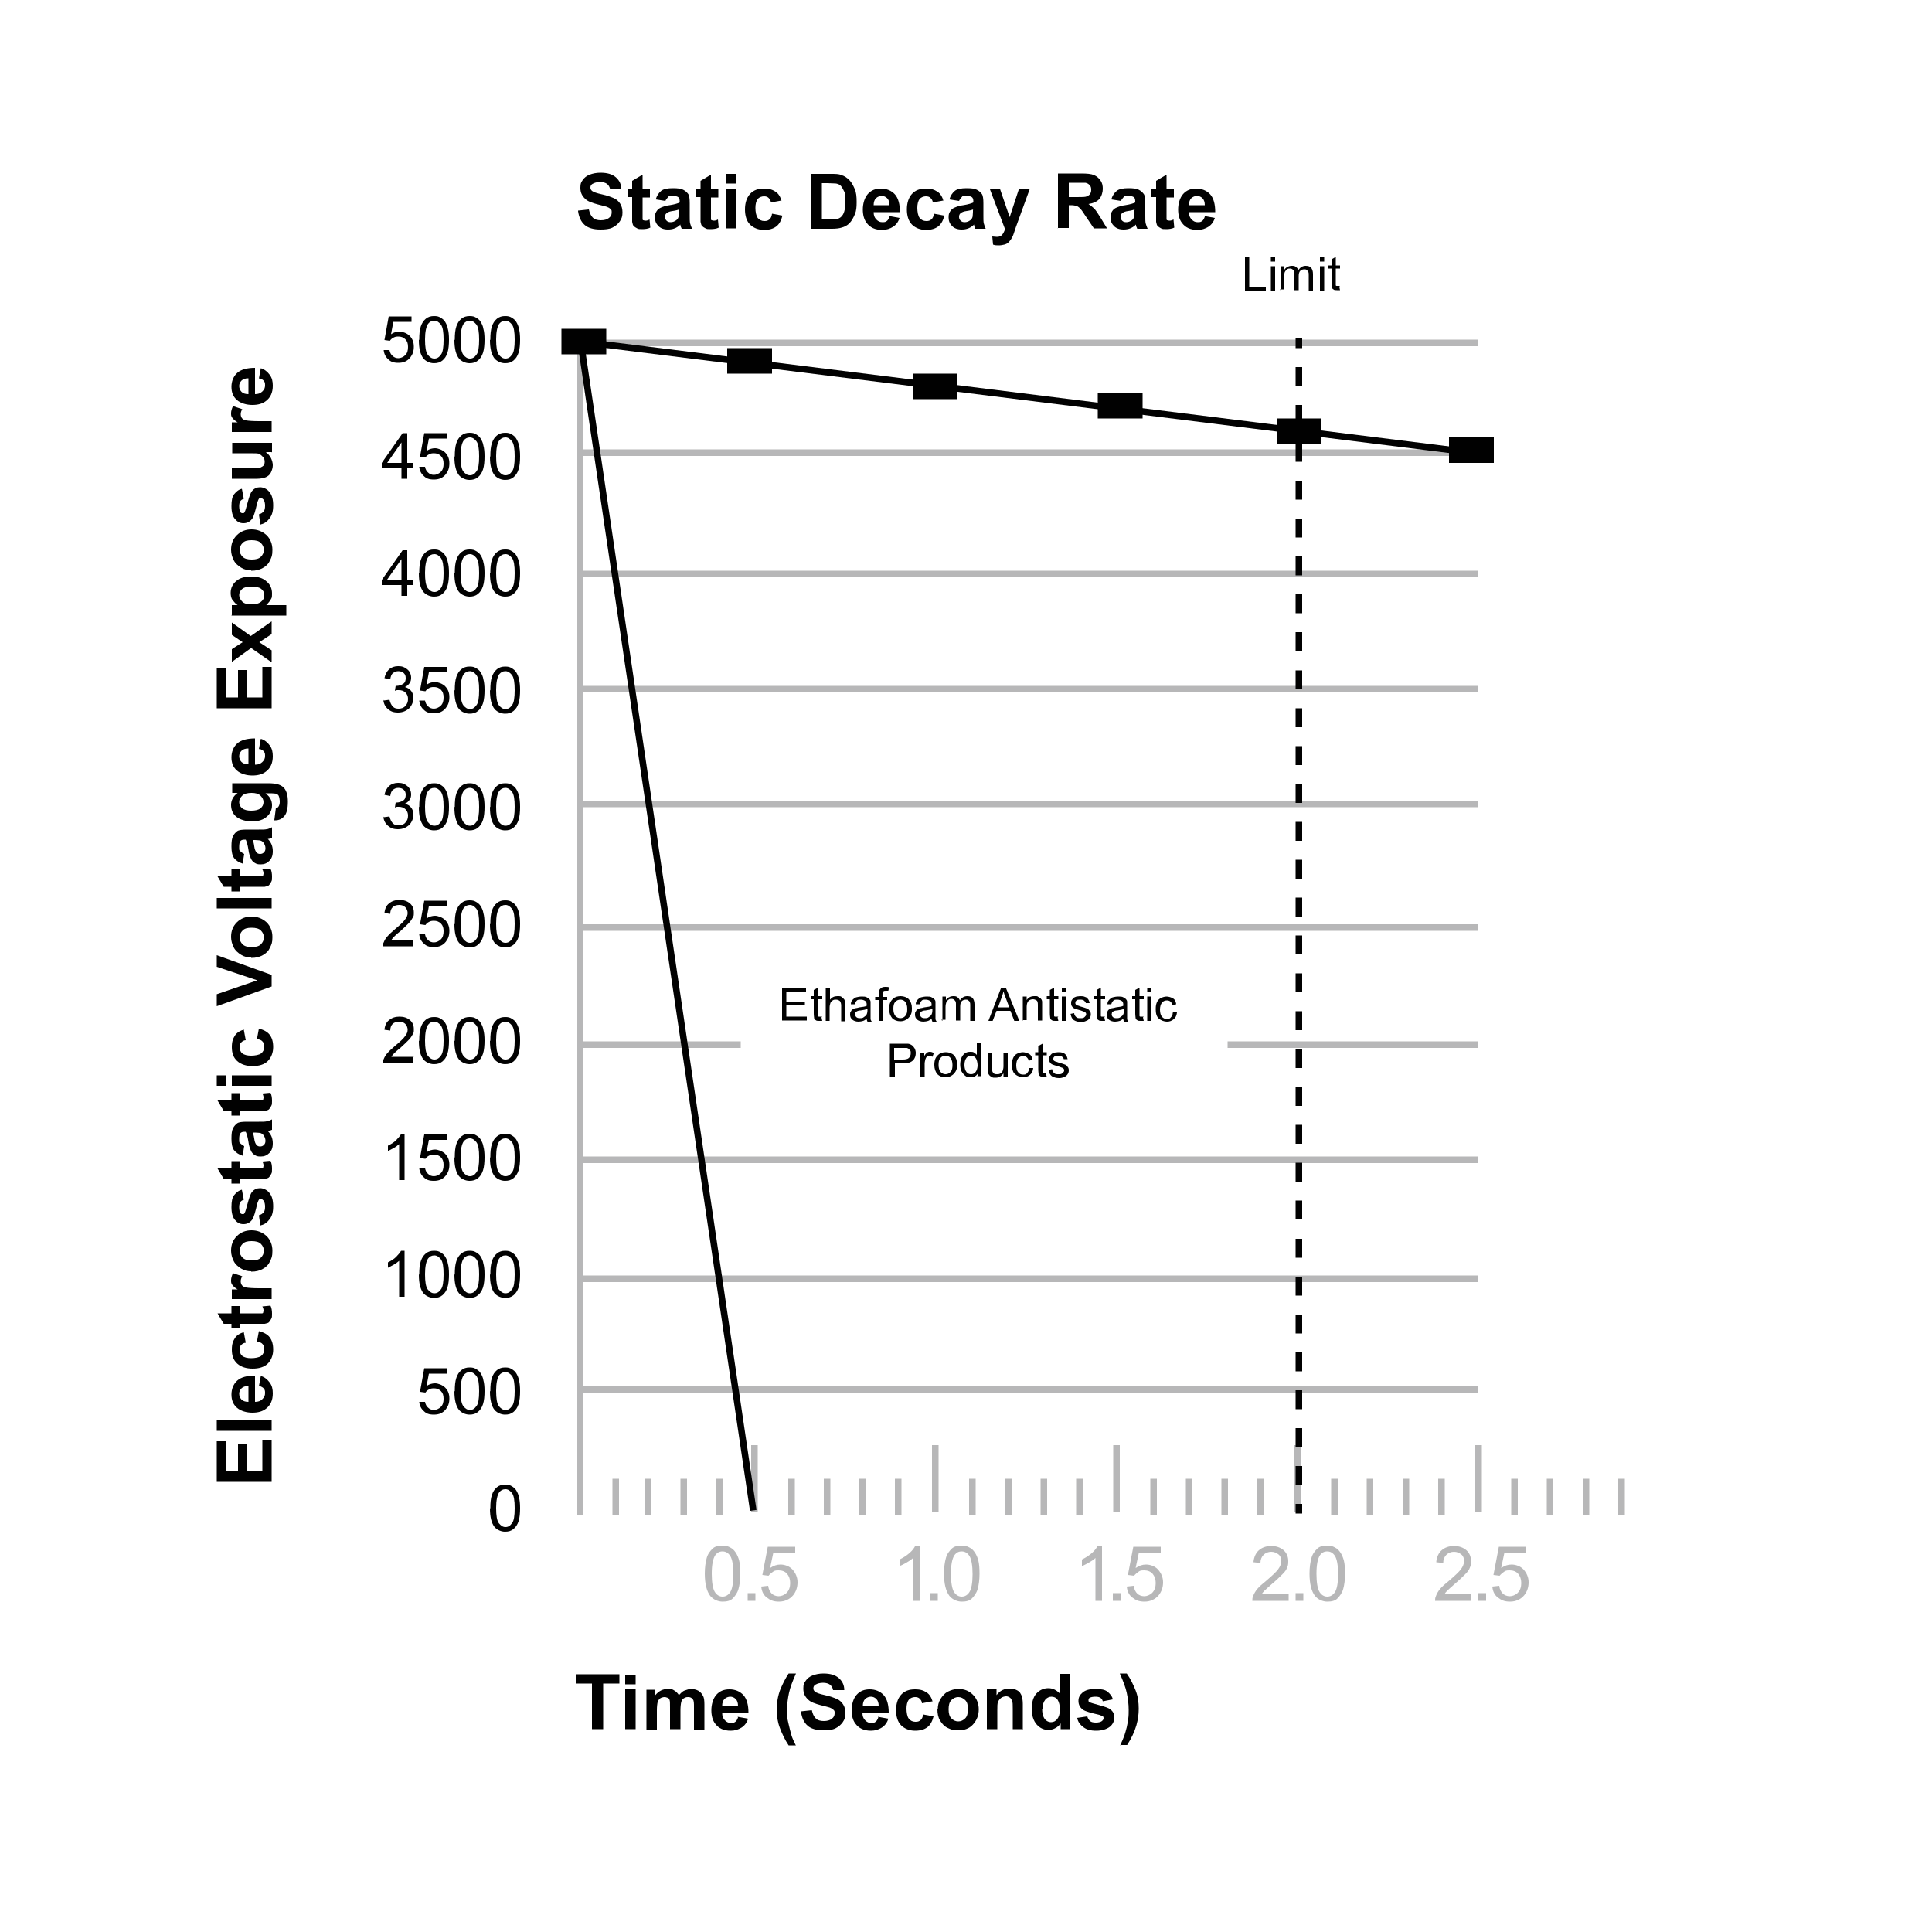 <?xml version="1.0" encoding="UTF-8"?>
<svg xmlns="http://www.w3.org/2000/svg" version="1.1" viewBox="0 0 500 500">
  <defs>
    <style>
      .cls-1 {
        fill: none;
        stroke: #b7b7b8;
        stroke-miterlimit: 10;
      }

      .cls-2 {
        fill: #b7b7b8;
      }

      .cls-3 {
        fill: #010101;
      }
    </style>
  </defs>
  <!-- Generator: Adobe Illustrator 28.7.2, SVG Export Plug-In . SVG Version: 1.2.0 Build 154)  -->
  <g>
    <g id="Layer_1">
      <g>
        <path class="cls-3" d="M149.6,54.5l2.8-.3c.2.9.5,1.6,1,2.1s1.2.7,2.1.7,1.6-.2,2.1-.6.7-.8.7-1.4,0-.6-.3-.9-.5-.4-1-.6c-.3-.1-1.1-.3-2.3-.6-1.5-.4-2.6-.8-3.2-1.4-.9-.8-1.3-1.7-1.3-2.9s.2-1.4.6-2,1-1.1,1.8-1.4,1.7-.5,2.8-.5c1.8,0,3.1.4,4,1.2s1.4,1.8,1.4,3.1h-2.9c-.1-.6-.4-1.1-.8-1.4s-1-.5-1.8-.5-1.5.2-2,.5c-.3.2-.5.5-.5.9s.1.6.4.9c.4.3,1.2.6,2.6.9s2.4.7,3.1,1,1.2.8,1.6,1.4.6,1.4.6,2.3-.2,1.6-.7,2.3-1.1,1.2-1.9,1.6-1.9.5-3.1.5c-1.8,0-3.2-.4-4.1-1.2s-1.5-2-1.7-3.6Z"/>
        <path class="cls-3" d="M168.2,48.9v2.2h-1.9v4.1c0,.8,0,1.3,0,1.5s.1.3.2.3.3.1.5.1.6,0,1.1-.3l.2,2.1c-.6.3-1.3.4-2.1.4s-.9,0-1.3-.2-.7-.4-.9-.6-.3-.6-.4-1.1c0-.3,0-1,0-1.9v-4.5h-1.2v-2.2h1.2v-2l2.7-1.6v3.6h1.9Z"/>
        <path class="cls-3" d="M172.2,52l-2.5-.4c.3-1,.8-1.7,1.4-2.2s1.7-.7,3-.7,2.1.1,2.7.4,1,.7,1.3,1.1.4,1.3.4,2.4v3.2c0,.9,0,1.6.1,2s.3.9.5,1.4h-2.7c0-.2-.2-.4-.3-.8,0-.2,0-.3,0-.3-.5.5-1,.8-1.5,1s-1.1.3-1.7.3c-1.1,0-1.9-.3-2.5-.9s-.9-1.3-.9-2.2.1-1.1.4-1.6.7-.8,1.2-1,1.2-.5,2.2-.6c1.3-.2,2.2-.5,2.6-.7v-.3c0-.5-.1-.9-.4-1.1s-.7-.3-1.5-.3-.9,0-1.1.3-.5.5-.7,1ZM175.8,54.2c-.3.1-.9.3-1.7.4s-1.2.3-1.5.5c-.4.3-.5.6-.5,1s.1.7.4,1,.6.4,1.1.4,1-.2,1.4-.5c.3-.2.5-.5.6-.9,0-.2.1-.7.1-1.3v-.5Z"/>
        <path class="cls-3" d="M185.9,48.9v2.2h-1.9v4.1c0,.8,0,1.3,0,1.5s.1.3.2.3.3.1.5.1.6,0,1.1-.3l.2,2.1c-.6.3-1.3.4-2.1.4s-.9,0-1.3-.2-.7-.4-.9-.6-.3-.6-.4-1.1c0-.3,0-1,0-1.9v-4.5h-1.2v-2.2h1.2v-2l2.7-1.6v3.6h1.9Z"/>
        <path class="cls-3" d="M187.8,47.5v-2.5h2.7v2.5h-2.7ZM187.8,59.1v-10.3h2.7v10.3h-2.7Z"/>
        <path class="cls-3" d="M202.2,51.9l-2.7.5c0-.5-.3-.9-.6-1.2s-.7-.4-1.2-.4-1.2.2-1.6.7-.6,1.3-.6,2.3.2,2.1.6,2.6,1,.8,1.7.8.9-.1,1.3-.4.6-.8.7-1.5l2.7.5c-.3,1.2-.8,2.2-1.6,2.8s-1.8.9-3.2.9-2.7-.5-3.6-1.4-1.3-2.3-1.3-3.9.4-3,1.3-4,2.1-1.4,3.6-1.4,2.2.3,3,.8,1.3,1.4,1.6,2.5Z"/>
        <path class="cls-3" d="M209.8,45h5.2c1.2,0,2.1,0,2.7.3.8.2,1.5.7,2.1,1.3s1,1.4,1.4,2.3.5,2,.5,3.4-.1,2.2-.4,3c-.4,1-.9,1.9-1.5,2.5-.5.5-1.2.9-2,1.1-.6.2-1.5.3-2.5.3h-5.4v-14.2ZM212.7,47.4v9.4h2.1c.8,0,1.4,0,1.7-.1.5-.1.9-.3,1.2-.6s.6-.7.8-1.4.3-1.5.3-2.6,0-1.9-.3-2.5-.5-1-.8-1.4-.8-.6-1.3-.7c-.4,0-1.2-.1-2.4-.1h-1.3Z"/>
        <path class="cls-3" d="M230.1,55.9l2.7.5c-.3,1-.9,1.8-1.7,2.3s-1.7.8-2.8.8c-1.8,0-3.1-.6-4-1.8-.7-.9-1-2.1-1-3.5s.4-3,1.3-4,2-1.4,3.4-1.4,2.7.5,3.6,1.5,1.3,2.6,1.3,4.6h-6.8c0,.8.2,1.4.7,1.9s.9.7,1.6.7.8-.1,1.1-.3.5-.6.7-1.1ZM230.2,53.1c0-.8-.2-1.4-.6-1.8s-.9-.6-1.4-.6-1.1.2-1.5.6-.6,1-.6,1.8h4.1Z"/>
        <path class="cls-3" d="M244.1,51.9l-2.7.5c0-.5-.3-.9-.6-1.2s-.7-.4-1.2-.4-1.2.2-1.6.7-.6,1.3-.6,2.3.2,2.1.6,2.6,1,.8,1.7.8.9-.1,1.3-.4.6-.8.7-1.5l2.7.5c-.3,1.2-.8,2.2-1.6,2.8s-1.8.9-3.2.9-2.7-.5-3.6-1.4-1.3-2.3-1.3-3.9.4-3,1.3-4,2.1-1.4,3.6-1.4,2.2.3,3,.8,1.3,1.4,1.6,2.5Z"/>
        <path class="cls-3" d="M248.2,52l-2.5-.4c.3-1,.8-1.7,1.4-2.2s1.7-.7,3-.7,2.1.1,2.7.4,1,.7,1.3,1.1.4,1.3.4,2.4v3.2c0,.9,0,1.6.1,2s.3.9.5,1.4h-2.7c0-.2-.2-.4-.3-.8,0-.2,0-.3,0-.3-.5.5-1,.8-1.5,1s-1.1.3-1.7.3c-1.1,0-1.9-.3-2.5-.9s-.9-1.3-.9-2.2.1-1.1.4-1.6.7-.8,1.2-1,1.2-.5,2.2-.6c1.3-.2,2.2-.5,2.6-.7v-.3c0-.5-.1-.9-.4-1.1s-.7-.3-1.5-.3-.9,0-1.1.3-.5.5-.7,1ZM251.9,54.2c-.3.1-.9.3-1.7.4s-1.2.3-1.5.5c-.4.3-.5.6-.5,1s.1.7.4,1,.6.4,1.1.4,1-.2,1.4-.5c.3-.2.5-.5.6-.9,0-.2.1-.7.1-1.3v-.5Z"/>
        <path class="cls-3" d="M255.9,48.9h2.9l2.5,7.3,2.4-7.3h2.8l-3.6,9.9-.6,1.8c-.2.6-.5,1.1-.7,1.4s-.5.6-.7.8-.6.4-1,.5-.9.2-1.4.2-1,0-1.5-.2l-.2-2.1c.4,0,.8.1,1.2.1.6,0,1.1-.2,1.4-.6s.5-.8.7-1.4l-3.9-10.3Z"/>
        <path class="cls-3" d="M273.8,59.1v-14.2h6c1.5,0,2.6.1,3.3.4s1.2.7,1.7,1.4.6,1.4.6,2.2-.3,1.9-.9,2.6-1.6,1.1-2.8,1.3c.6.4,1.1.8,1.5,1.2s.9,1.2,1.6,2.3l1.7,2.8h-3.4l-2.1-3.1c-.7-1.1-1.2-1.8-1.5-2.1s-.6-.5-.9-.6-.8-.2-1.4-.2h-.6v5.9h-2.9ZM276.6,51h2.1c1.4,0,2.2,0,2.6-.2s.6-.3.8-.6.3-.6.3-1.1-.1-.9-.4-1.2-.6-.5-1.1-.6c-.2,0-.9,0-2.1,0h-2.2v3.6Z"/>
        <path class="cls-3" d="M290.1,52l-2.5-.4c.3-1,.8-1.7,1.4-2.2s1.7-.7,3-.7,2.1.1,2.7.4,1,.7,1.3,1.1.4,1.3.4,2.4v3.2c0,.9,0,1.6.1,2s.3.9.5,1.4h-2.7c0-.2-.2-.4-.3-.8,0-.2,0-.3,0-.3-.5.5-1,.8-1.5,1s-1.1.3-1.7.3c-1.1,0-1.9-.3-2.5-.9s-.9-1.3-.9-2.2.1-1.1.4-1.6.7-.8,1.2-1,1.2-.5,2.2-.6c1.3-.2,2.2-.5,2.6-.7v-.3c0-.5-.1-.9-.4-1.1s-.7-.3-1.5-.3-.9,0-1.1.3-.5.5-.7,1ZM293.7,54.2c-.3.1-.9.3-1.7.4s-1.2.3-1.5.5c-.4.3-.5.6-.5,1s.1.7.4,1,.6.4,1.1.4,1-.2,1.4-.5c.3-.2.5-.5.6-.9,0-.2.1-.7.1-1.3v-.5Z"/>
        <path class="cls-3" d="M303.8,48.9v2.2h-1.9v4.1c0,.8,0,1.3,0,1.5s.1.3.2.3.3.1.5.1.6,0,1.1-.3l.2,2.1c-.6.3-1.3.4-2.1.4s-.9,0-1.3-.2-.7-.4-.9-.6-.3-.6-.4-1.1c0-.3,0-1,0-1.9v-4.5h-1.2v-2.2h1.2v-2l2.7-1.6v3.6h1.9Z"/>
        <path class="cls-3" d="M311.7,55.9l2.7.5c-.3,1-.9,1.8-1.7,2.3s-1.7.8-2.8.8c-1.8,0-3.1-.6-4-1.8-.7-.9-1-2.1-1-3.5s.4-3,1.3-4,2-1.4,3.4-1.4,2.7.5,3.6,1.5,1.3,2.6,1.3,4.6h-6.8c0,.8.2,1.4.7,1.9s.9.7,1.6.7.8-.1,1.1-.3.5-.6.7-1.1ZM311.8,53.1c0-.8-.2-1.4-.6-1.8s-.9-.6-1.4-.6-1.1.2-1.5.6-.6,1-.6,1.8h4.1Z"/>
      </g>
      <g>
        <path class="cls-2" d="M182.4,407.3c0-1.7.2-3,.5-4.1s.9-1.8,1.5-2.4,1.5-.8,2.6-.8,1.4.2,2,.5,1,.7,1.4,1.3.7,1.3.9,2.1.3,1.9.3,3.4-.2,3-.5,4-.9,1.8-1.5,2.4-1.5.8-2.6.8-2.4-.5-3.2-1.5c-.9-1.2-1.4-3.1-1.4-5.8ZM184.2,407.3c0,2.3.3,3.9.8,4.7s1.2,1.2,2,1.2,1.5-.4,2-1.2.8-2.3.8-4.6-.3-3.9-.8-4.7-1.2-1.2-2-1.2-1.4.3-1.9,1c-.6.9-.9,2.5-.9,4.8Z"/>
        <path class="cls-2" d="M193.5,414.3v-2h2v2h-2Z"/>
        <path class="cls-2" d="M197,410.6l1.8-.2c.1.9.5,1.6.9,2s1.1.7,1.8.7,1.5-.3,2.1-.9.9-1.5.9-2.5-.3-1.8-.8-2.4-1.3-.9-2.2-.9-1.1.1-1.5.4-.8.6-1.1,1l-1.6-.2,1.4-7.3h7.1v1.7h-5.7l-.8,3.8c.9-.6,1.7-.9,2.7-.9s2.3.4,3.1,1.3,1.3,2,1.3,3.3-.4,2.4-1.1,3.3c-.9,1.1-2.2,1.7-3.7,1.7s-2.3-.4-3.2-1.1-1.3-1.7-1.4-2.9Z"/>
        <path class="cls-2" d="M238,414.3h-1.7v-11.1c-.4.4-1,.8-1.7,1.2s-1.3.7-1.8.9v-1.7c1-.5,1.8-1,2.6-1.7s1.2-1.3,1.5-1.9h1.1v14.3Z"/>
        <path class="cls-2" d="M240.7,414.3v-2h2v2h-2Z"/>
        <path class="cls-2" d="M244.3,407.3c0-1.7.2-3,.5-4.1s.9-1.8,1.5-2.4,1.5-.8,2.6-.8,1.4.2,2,.5,1,.7,1.4,1.3.7,1.3.9,2.1.3,1.9.3,3.4-.2,3-.5,4-.9,1.8-1.5,2.4-1.5.8-2.6.8-2.4-.5-3.2-1.5c-.9-1.2-1.4-3.1-1.4-5.8ZM246.1,407.3c0,2.3.3,3.9.8,4.7s1.2,1.2,2,1.2,1.5-.4,2-1.2.8-2.3.8-4.6-.3-3.9-.8-4.7-1.2-1.2-2-1.2-1.4.3-1.9,1c-.6.9-.9,2.5-.9,4.8Z"/>
        <path class="cls-2" d="M285.2,414.3h-1.7v-11.1c-.4.4-1,.8-1.7,1.2s-1.3.7-1.8.9v-1.7c1-.5,1.8-1,2.6-1.7s1.2-1.3,1.5-1.9h1.1v14.3Z"/>
        <path class="cls-2" d="M288,414.3v-2h2v2h-2Z"/>
        <path class="cls-2" d="M291.6,410.6l1.8-.2c.1.9.5,1.6.9,2s1.1.7,1.8.7,1.5-.3,2.1-.9.9-1.5.9-2.5-.3-1.8-.8-2.4-1.3-.9-2.2-.9-1.1.1-1.5.4-.8.6-1.1,1l-1.6-.2,1.4-7.3h7.1v1.7h-5.7l-.8,3.8c.9-.6,1.7-.9,2.7-.9s2.3.4,3.1,1.3,1.3,2,1.3,3.3-.4,2.4-1.1,3.3c-.9,1.1-2.2,1.7-3.7,1.7s-2.3-.4-3.2-1.1-1.3-1.7-1.4-2.9Z"/>
        <path class="cls-2" d="M333.5,412.6v1.7h-9.4c0-.4,0-.8.2-1.2.2-.6.6-1.3,1.1-1.9s1.3-1.3,2.3-2.1c1.5-1.3,2.6-2.3,3.1-3s.8-1.4.8-2.1-.2-1.3-.7-1.7-1.1-.7-1.9-.7-1.5.3-2,.8-.8,1.2-.8,2.1l-1.8-.2c.1-1.3.6-2.4,1.4-3.1s1.9-1.1,3.2-1.1,2.4.4,3.2,1.1,1.2,1.7,1.2,2.8-.1,1.1-.3,1.7-.6,1.1-1.2,1.7-1.4,1.4-2.7,2.5c-1,.9-1.7,1.5-2,1.8s-.5.6-.7.9h7Z"/>
        <path class="cls-2" d="M335.3,414.3v-2h2v2h-2Z"/>
        <path class="cls-2" d="M338.9,407.3c0-1.7.2-3,.5-4.1s.9-1.8,1.5-2.4,1.5-.8,2.6-.8,1.4.2,2,.5,1,.7,1.4,1.3.7,1.3.9,2.1.3,1.9.3,3.4-.2,3-.5,4-.9,1.8-1.5,2.4-1.5.8-2.6.8-2.4-.5-3.2-1.5c-.9-1.2-1.4-3.1-1.4-5.8ZM340.7,407.3c0,2.3.3,3.9.8,4.7s1.2,1.2,2,1.2,1.5-.4,2-1.2.8-2.3.8-4.6-.3-3.9-.8-4.7-1.2-1.2-2-1.2-1.4.3-1.9,1c-.6.9-.9,2.5-.9,4.8Z"/>
        <path class="cls-2" d="M380.8,412.6v1.7h-9.4c0-.4,0-.8.2-1.2.2-.6.6-1.3,1.1-1.9s1.3-1.3,2.3-2.1c1.5-1.3,2.6-2.3,3.1-3s.8-1.4.8-2.1-.2-1.3-.7-1.7-1.1-.7-1.9-.7-1.5.3-2,.8-.8,1.2-.8,2.1l-1.8-.2c.1-1.3.6-2.4,1.4-3.1s1.9-1.1,3.2-1.1,2.4.4,3.2,1.1,1.2,1.7,1.2,2.8-.1,1.1-.3,1.7-.6,1.1-1.2,1.7-1.4,1.4-2.7,2.5c-1,.9-1.7,1.5-2,1.8s-.5.6-.7.9h7Z"/>
        <path class="cls-2" d="M382.6,414.3v-2h2v2h-2Z"/>
        <path class="cls-2" d="M386.2,410.6l1.8-.2c.1.9.5,1.6.9,2s1.1.7,1.8.7,1.5-.3,2.1-.9.9-1.5.9-2.5-.3-1.8-.8-2.4-1.3-.9-2.2-.9-1.1.1-1.5.4-.8.6-1.1,1l-1.6-.2,1.4-7.3h7.1v1.7h-5.7l-.8,3.8c.9-.6,1.7-.9,2.7-.9s2.3.4,3.1,1.3,1.3,2,1.3,3.3-.4,2.4-1.1,3.3c-.9,1.1-2.2,1.7-3.7,1.7s-2.3-.4-3.2-1.1-1.3-1.7-1.4-2.9Z"/>
      </g>
      <g>
        <path class="cls-1" d="M148.9,392"/>
        <rect class="cls-2" x="185.4" y="382.7" width="1.7" height="9.4"/>
        <rect class="cls-2" x="176.1" y="382.7" width="1.7" height="9.4"/>
        <rect class="cls-2" x="166.9" y="382.7" width="1.7" height="9.4"/>
        <rect class="cls-2" x="158.5" y="382.7" width="1.7" height="9.4"/>
        <rect class="cls-2" x="149.3" y="87.9" width="1.7" height="304.1"/>
        <rect class="cls-2" x="231.6" y="382.7" width="1.7" height="9.4"/>
        <rect class="cls-2" x="222.4" y="382.7" width="1.7" height="9.4"/>
        <rect class="cls-2" x="213.2" y="382.7" width="1.7" height="9.4"/>
        <rect class="cls-2" x="204" y="382.7" width="1.7" height="9.4"/>
        <rect class="cls-2" x="278.5" y="382.7" width="1.7" height="9.4"/>
        <rect class="cls-2" x="269.3" y="382.7" width="1.7" height="9.4"/>
        <rect class="cls-2" x="260.1" y="382.7" width="1.7" height="9.4"/>
        <rect class="cls-2" x="250.8" y="382.7" width="1.7" height="9.4"/>
        <rect class="cls-2" x="325.3" y="382.7" width="1.7" height="9.4"/>
        <rect class="cls-2" x="316.1" y="382.7" width="1.7" height="9.4"/>
        <rect class="cls-2" x="306.9" y="382.7" width="1.7" height="9.4"/>
        <rect class="cls-2" x="297.7" y="382.7" width="1.7" height="9.4"/>
        <rect class="cls-2" x="372.2" y="382.7" width="1.7" height="9.4"/>
        <rect class="cls-2" x="363" y="382.7" width="1.7" height="9.4"/>
        <rect class="cls-2" x="353.7" y="382.7" width="1.7" height="9.4"/>
        <rect class="cls-2" x="344.5" y="382.7" width="1.7" height="9.4"/>
        <rect class="cls-2" x="418.8" y="382.7" width="1.7" height="9.4"/>
        <rect class="cls-2" x="409.6" y="382.7" width="1.7" height="9.4"/>
        <rect class="cls-2" x="400.3" y="382.7" width="1.7" height="9.4"/>
        <rect class="cls-2" x="391.1" y="382.7" width="1.7" height="9.4"/>
        <rect class="cls-2" x="194.4" y="374" width="1.7" height="17.4"/>
        <rect class="cls-2" x="241.2" y="374" width="1.7" height="17.4"/>
        <rect class="cls-2" x="288.1" y="374" width="1.7" height="17.4"/>
        <rect class="cls-2" x="334.9" y="374" width="1.7" height="17.4"/>
        <rect class="cls-2" x="381.8" y="374" width="1.7" height="17.4"/>
      </g>
      <g>
        <path class="cls-3" d="M70.3,383.5h-14.2v-10.5h2.4v7.7h3.1v-7.1h2.4v7.1h3.9v-7.9h2.4v10.8Z"/>
        <path class="cls-3" d="M70.3,370.3h-14.2v-2.7h14.2v2.7Z"/>
        <path class="cls-3" d="M67,358.8l.5-2.7c1,.3,1.7.9,2.3,1.7s.8,1.7.8,2.8c0,1.8-.6,3.1-1.8,4-.9.7-2.1,1-3.5,1s-3-.4-4-1.3-1.4-2-1.4-3.4.5-2.7,1.5-3.6,2.6-1.3,4.6-1.3v6.8c.8,0,1.4-.2,1.9-.7s.7-.9.7-1.6-.1-.8-.3-1.1-.6-.5-1.1-.7ZM64.3,358.7c-.8,0-1.4.2-1.8.6s-.6.9-.6,1.4.2,1.1.6,1.5,1,.6,1.8.6v-4.1Z"/>
        <path class="cls-3" d="M63.1,344.8l.5,2.7c-.5,0-.9.3-1.2.6s-.4.7-.4,1.2.2,1.2.7,1.6,1.3.6,2.3.6,2.1-.2,2.6-.6.8-1,.8-1.7-.1-.9-.4-1.3-.8-.6-1.5-.7l.5-2.7c1.2.3,2.2.8,2.8,1.6.6.8.9,1.8.9,3.2s-.5,2.7-1.4,3.6c-.9.9-2.3,1.3-3.9,1.3s-3-.4-4-1.3-1.4-2.1-1.4-3.6.3-2.2.8-3,1.4-1.3,2.5-1.6Z"/>
        <path class="cls-3" d="M60,338h2.2v1.9h4.1c.8,0,1.3,0,1.5,0s.3-.1.3-.2.1-.3.1-.5,0-.6-.3-1.1l2.1-.2c.3.6.4,1.3.4,2.1s0,.9-.2,1.3-.4.7-.6.9-.6.3-1.1.4c-.3,0-1,0-1.9,0h-4.5v1.2h-2.2v-1.2h-2l-1.6-2.7h3.6v-1.9Z"/>
        <path class="cls-3" d="M70.3,333.5v2.7h-10.3v-2.5h1.5c-.7-.4-1.1-.8-1.4-1.2s-.3-.7-.3-1.2.2-1.2.5-1.8l2.4.8c-.3.5-.4.9-.4,1.3s.1.7.3,1,.6.5,1.1.6,1.7.2,3.4.2h3.2Z"/>
        <path class="cls-3" d="M65,329c-.9,0-1.8-.2-2.6-.7s-1.5-1.1-1.9-1.9-.7-1.7-.7-2.7c0-1.6.5-2.8,1.5-3.8s2.3-1.5,3.8-1.5,2.8.5,3.9,1.5c1,1,1.5,2.3,1.5,3.8s-.2,1.8-.6,2.7-1,1.5-1.9,2-1.8.7-3,.7ZM65.2,326.2c1,0,1.8-.2,2.3-.7s.8-1.1.8-1.8-.3-1.3-.8-1.8-1.3-.7-2.4-.7-1.8.2-2.3.7-.8,1.1-.8,1.8.3,1.3.8,1.8,1.3.7,2.3.7Z"/>
        <path class="cls-3" d="M67.4,317.2l-.4-2.7c.5-.1.9-.4,1.2-.7s.4-.9.4-1.5-.1-1.2-.4-1.6c-.2-.2-.4-.4-.7-.4s-.4,0-.5.2c-.1.1-.2.4-.4.9-.5,2.2-.9,3.6-1.3,4.2-.6.8-1.3,1.2-2.3,1.2s-1.6-.4-2.2-1.1-.9-1.8-.9-3.3.2-2.5.7-3.1,1.1-1.2,2-1.4l.5,2.6c-.4.1-.7.3-.9.6s-.3.7-.3,1.3.1,1.2.3,1.5c.1.2.3.3.6.3s.4,0,.5-.3c.2-.2.4-1.1.8-2.5s.7-2.5,1.2-3c.5-.6,1.2-.9,2-.9s1.8.4,2.4,1.2c.7.8,1,2,1,3.5s-.3,2.5-.9,3.3-1.3,1.4-2.3,1.6Z"/>
        <path class="cls-3" d="M60,300.5h2.2v1.9h4.1c.8,0,1.3,0,1.5,0s.3-.1.3-.2.1-.3.1-.5,0-.6-.3-1.1l2.1-.2c.3.6.4,1.3.4,2.1s0,.9-.2,1.3-.4.7-.6.9-.6.3-1.1.4c-.3,0-1,0-1.9,0h-4.5v1.2h-2.2v-1.2h-2l-1.6-2.7h3.6v-1.9Z"/>
        <path class="cls-3" d="M63.2,296.6l-.4,2.5c-1-.3-1.7-.8-2.2-1.4s-.7-1.7-.7-3,.1-2.1.4-2.7.7-1,1.1-1.3,1.3-.4,2.4-.4h3.2c.9,0,1.6,0,2-.1.4,0,.9-.3,1.4-.5v2.7c-.2,0-.4.2-.8.3-.2,0-.3,0-.3,0,.5.5.8,1,1,1.5s.3,1.1.3,1.7c0,1.1-.3,1.9-.9,2.5s-1.3.9-2.2.9-1.1-.1-1.6-.4-.8-.7-1-1.2-.5-1.2-.6-2.2c-.2-1.3-.5-2.2-.7-2.6h-.3c-.5,0-.9.1-1.1.4s-.3.7-.3,1.5,0,.9.3,1.1.5.5,1,.7ZM65.4,293c.1.3.3.9.4,1.7s.3,1.2.5,1.5c.3.4.6.5,1,.5s.7-.1,1-.4.4-.6.4-1.1-.2-1-.5-1.4c-.2-.3-.5-.5-.9-.6-.2,0-.7-.1-1.3-.1h-.5Z"/>
        <path class="cls-3" d="M60,282.9h2.2v1.9h4.1c.8,0,1.3,0,1.5,0s.3-.1.3-.2.1-.3.1-.5,0-.6-.3-1.1l2.1-.2c.3.6.4,1.3.4,2.1s0,.9-.2,1.3-.4.7-.6.9-.6.3-1.1.4c-.3,0-1,0-1.9,0h-4.5v1.2h-2.2v-1.2h-2l-1.6-2.7h3.6v-1.9Z"/>
        <path class="cls-3" d="M58.6,281h-2.5v-2.7h2.5v2.7ZM70.3,281h-10.3v-2.7h10.3v2.7Z"/>
        <path class="cls-3" d="M63.1,266.5l.5,2.7c-.5,0-.9.3-1.2.6s-.4.7-.4,1.2.2,1.2.7,1.6,1.3.6,2.3.6,2.1-.2,2.6-.6.8-1,.8-1.7-.1-.9-.4-1.3-.8-.6-1.5-.7l.5-2.7c1.2.3,2.2.8,2.8,1.6.6.8.9,1.8.9,3.2s-.5,2.7-1.4,3.6c-.9.9-2.3,1.3-3.9,1.3s-3-.4-4-1.3-1.4-2.1-1.4-3.6.3-2.2.8-3,1.4-1.3,2.5-1.6Z"/>
        <path class="cls-3" d="M70.3,255.3l-14.2,5.1v-3.1l10.5-3.6-10.5-3.5v-3l14.2,5.1v3.1Z"/>
        <path class="cls-3" d="M65,247.8c-.9,0-1.8-.2-2.6-.7s-1.5-1.1-1.9-1.9-.7-1.7-.7-2.7c0-1.6.5-2.8,1.5-3.8s2.3-1.5,3.8-1.5,2.8.5,3.9,1.5c1,1,1.5,2.3,1.5,3.8s-.2,1.8-.6,2.7-1,1.5-1.9,2-1.8.7-3,.7ZM65.2,245.1c1,0,1.8-.2,2.3-.7s.8-1.1.8-1.8-.3-1.3-.8-1.8-1.3-.7-2.4-.7-1.8.2-2.3.7-.8,1.1-.8,1.8.3,1.3.8,1.8,1.3.7,2.3.7Z"/>
        <path class="cls-3" d="M70.3,235.1h-14.2v-2.7h14.2v2.7Z"/>
        <path class="cls-3" d="M60,224.9h2.2v1.9h4.1c.8,0,1.3,0,1.5,0s.3-.1.3-.2.1-.3.1-.5,0-.6-.3-1.1l2.1-.2c.3.6.4,1.3.4,2.1s0,.9-.2,1.3-.4.7-.6.9-.6.3-1.1.4c-.3,0-1,0-1.9,0h-4.5v1.2h-2.2v-1.2h-2l-1.6-2.7h3.6v-1.9Z"/>
        <path class="cls-3" d="M63.2,221l-.4,2.5c-1-.3-1.7-.8-2.2-1.4-.5-.7-.7-1.7-.7-3s.1-2.1.4-2.7.7-1,1.1-1.3,1.3-.4,2.4-.4h3.2c.9,0,1.6,0,2-.1.4,0,.9-.3,1.4-.5v2.7c-.2,0-.4.2-.8.3-.2,0-.3,0-.3,0,.5.5.8,1,1,1.5s.3,1.1.3,1.7c0,1.1-.3,1.9-.9,2.5s-1.3.9-2.2.9-1.1-.1-1.6-.4-.8-.7-1-1.2c-.2-.5-.5-1.2-.6-2.2-.2-1.3-.5-2.2-.7-2.6h-.3c-.5,0-.9.1-1.1.4s-.3.7-.3,1.5,0,.9.3,1.1.5.5,1,.7ZM65.4,217.3c.1.3.3.9.4,1.7s.3,1.2.5,1.5c.3.4.6.5,1,.5s.7-.1,1-.4.4-.6.4-1.1-.2-1-.5-1.4c-.2-.3-.5-.5-.9-.6-.2,0-.7-.1-1.3-.1h-.5Z"/>
        <path class="cls-3" d="M71,212.2l.4-3.1c.4,0,.6-.2.7-.4.2-.3.3-.7.3-1.2s-.1-1.2-.3-1.6c-.1-.2-.4-.4-.7-.5-.2,0-.6-.1-1.2-.1h-1.5c1.1.8,1.7,1.8,1.7,3.1s-.6,2.5-1.8,3.3c-.9.6-2.1.9-3.4.9s-3-.4-4-1.2-1.4-1.9-1.4-3.1.6-2.3,1.7-3.1h-1.4v-2.5h9.2c1.2,0,2.1.1,2.7.3s1.1.5,1.4.8.6.8.8,1.4.3,1.4.3,2.3c0,1.7-.3,3-.9,3.7s-1.4,1.1-2.3,1.1-.2,0-.3,0ZM65,209.8c1.1,0,1.9-.2,2.4-.6s.8-.9.8-1.6-.3-1.2-.8-1.7-1.3-.7-2.3-.7-1.9.2-2.4.7-.8,1-.8,1.7.3,1.2.8,1.6,1.3.6,2.3.6Z"/>
        <path class="cls-3" d="M67,193.9l.5-2.7c1,.3,1.7.9,2.3,1.7s.8,1.7.8,2.8c0,1.8-.6,3.1-1.8,4-.9.7-2.1,1-3.5,1s-3-.4-4-1.3-1.4-2-1.4-3.4.5-2.7,1.5-3.6,2.6-1.3,4.6-1.3v6.8c.8,0,1.4-.2,1.9-.7s.7-.9.7-1.6-.1-.8-.3-1.1-.6-.5-1.1-.7ZM64.3,193.7c-.8,0-1.4.2-1.8.6s-.6.9-.6,1.4.2,1.1.6,1.5,1,.6,1.8.6v-4.1Z"/>
        <path class="cls-3" d="M70.3,183.3h-14.2v-10.5h2.4v7.7h3.1v-7.1h2.4v7.1h3.9v-7.9h2.4v10.8Z"/>
        <path class="cls-3" d="M70.3,171.4l-5.3-3.7-5,3.6v-3.3l2.8-1.8-2.8-1.9v-3.2l4.9,3.5,5.4-3.8v3.3l-3.2,2.1,3.2,2.1v3.2Z"/>
        <path class="cls-3" d="M60,159.1v-2.5h1.5c-.5-.3-.9-.8-1.3-1.3s-.5-1.2-.5-1.9c0-1.2.5-2.2,1.4-3s2.2-1.2,3.9-1.2,3.1.4,4,1.3c1,.8,1.4,1.9,1.4,3.1s-.1,1.1-.3,1.5-.6.9-1.2,1.5h5.2v2.7h-14.2ZM65,156.4c1.2,0,2-.2,2.6-.7s.8-1,.8-1.7-.3-1.2-.8-1.6-1.3-.6-2.5-.6-1.9.2-2.4.6-.8,1-.8,1.6.3,1.2.8,1.7,1.3.7,2.3.7Z"/>
        <path class="cls-3" d="M65,147.6c-.9,0-1.8-.2-2.6-.7s-1.5-1.1-1.9-1.9-.7-1.7-.7-2.7c0-1.6.5-2.8,1.5-3.8s2.3-1.5,3.8-1.5,2.8.5,3.9,1.5c1,1,1.5,2.3,1.5,3.8s-.2,1.8-.6,2.7-1,1.5-1.9,2-1.8.7-3,.7ZM65.2,144.8c1,0,1.8-.2,2.3-.7s.8-1.1.8-1.8-.3-1.3-.8-1.8-1.3-.7-2.4-.7-1.8.2-2.3.7-.8,1.1-.8,1.8.3,1.3.8,1.8,1.3.7,2.3.7Z"/>
        <path class="cls-3" d="M67.4,135.8l-.4-2.7c.5-.1.9-.4,1.2-.7s.4-.9.4-1.5-.1-1.2-.4-1.6c-.2-.2-.4-.4-.7-.4s-.4,0-.5.2c-.1.1-.2.4-.4.9-.5,2.2-.9,3.6-1.3,4.2-.6.8-1.3,1.2-2.3,1.2s-1.6-.4-2.2-1.1-.9-1.8-.9-3.3.2-2.5.7-3.1,1.1-1.2,2-1.4l.5,2.6c-.4.1-.7.3-.9.6s-.3.7-.3,1.3.1,1.2.3,1.5c.1.2.3.3.6.3s.4,0,.5-.3c.2-.2.4-1.1.8-2.5s.7-2.5,1.2-3c.5-.6,1.2-.9,2-.9s1.8.4,2.4,1.2c.7.8,1,2,1,3.5s-.3,2.5-.9,3.3-1.3,1.4-2.3,1.6Z"/>
        <path class="cls-3" d="M70.3,117h-1.5c.5.4,1,.9,1.3,1.5s.5,1.3.5,1.9-.2,1.3-.5,1.9-.7.9-1.3,1.2c-.5.2-1.3.4-2.3.4h-6.5v-2.7h4.7c1.4,0,2.3,0,2.7-.2s.6-.3.8-.5.3-.6.3-1-.1-.9-.4-1.2-.6-.6-.9-.8-1.3-.2-2.8-.2h-4.3v-2.7h10.3v2.5Z"/>
        <path class="cls-3" d="M70.3,109.1v2.7h-10.3v-2.5h1.5c-.7-.4-1.1-.8-1.4-1.2s-.3-.7-.3-1.2.2-1.2.5-1.8l2.4.8c-.3.5-.4.9-.4,1.3s.1.7.3,1,.6.5,1.1.6,1.7.2,3.4.2h3.2Z"/>
        <path class="cls-3" d="M67,98l.5-2.7c1,.3,1.7.9,2.3,1.7s.8,1.7.8,2.8c0,1.8-.6,3.1-1.8,4-.9.7-2.1,1-3.5,1s-3-.4-4-1.3-1.4-2-1.4-3.4.5-2.7,1.5-3.6,2.6-1.3,4.6-1.3v6.8c.8,0,1.4-.2,1.9-.7s.7-.9.7-1.6-.1-.8-.3-1.1-.6-.5-1.1-.7ZM64.3,97.9c-.8,0-1.4.2-1.8.6s-.6.9-.6,1.4.2,1.1.6,1.5,1,.6,1.8.6v-4.1Z"/>
      </g>
      <g>
        <path class="cls-3" d="M153.2,447.5v-11.8h-4.2v-2.4h11.3v2.4h-4.2v11.8h-2.9Z"/>
        <path class="cls-3" d="M161.8,435.9v-2.5h2.7v2.5h-2.7ZM161.8,447.5v-10.3h2.7v10.3h-2.7Z"/>
        <path class="cls-3" d="M167.1,437.3h2.5v1.4c.9-1.1,2-1.6,3.2-1.6s1.2.1,1.7.4.9.7,1.2,1.2c.5-.5.9-1,1.5-1.2s1.1-.4,1.7-.4,1.4.2,1.9.5.9.8,1.2,1.4c.2.4.3,1.1.3,2.1v6.6h-2.7v-5.9c0-1,0-1.7-.3-2-.3-.4-.6-.6-1.2-.6s-.7.1-1.1.3-.6.6-.7,1-.2,1.2-.2,2.1v4.9h-2.7v-5.6c0-1,0-1.6-.1-1.9s-.2-.5-.5-.6-.5-.2-.8-.2-.8.1-1.1.3-.6.6-.7,1-.2,1.1-.2,2.1v5h-2.7v-10.3Z"/>
        <path class="cls-3" d="M190.9,444.3l2.7.5c-.3,1-.9,1.8-1.7,2.3s-1.7.8-2.8.8c-1.8,0-3.1-.6-4-1.8-.7-.9-1-2.1-1-3.5s.4-3,1.3-4,2-1.4,3.4-1.4,2.7.5,3.6,1.5,1.3,2.6,1.3,4.6h-6.8c0,.8.2,1.4.7,1.9s.9.7,1.6.7.8-.1,1.1-.3.5-.6.7-1.1ZM191,441.5c0-.8-.2-1.4-.6-1.8s-.9-.6-1.4-.6-1.1.2-1.5.6-.6,1-.6,1.8h4.1Z"/>
        <path class="cls-3" d="M206,451.7h-1.9c-1-1.5-1.7-3-2.3-4.6s-.8-3.2-.8-4.7.3-3.6,1-5.3c.6-1.4,1.3-2.8,2.1-4h1.9c-.9,2-1.5,3.6-1.8,5s-.5,2.8-.5,4.4,0,2.1.3,3.3.5,2.2.8,3.2c.2.7.6,1.6,1.2,2.8Z"/>
        <path class="cls-3" d="M207.3,442.9l2.8-.3c.2.9.5,1.6,1,2.1s1.2.7,2.1.7,1.6-.2,2.1-.6.7-.8.7-1.4,0-.6-.3-.9-.5-.4-1-.6c-.3-.1-1.1-.3-2.3-.6-1.5-.4-2.6-.8-3.2-1.4-.9-.8-1.3-1.7-1.3-2.9s.2-1.4.6-2,1-1.1,1.8-1.4,1.7-.5,2.8-.5c1.8,0,3.1.4,4,1.2s1.4,1.8,1.4,3.1h-2.9c-.1-.6-.4-1.1-.8-1.4s-1-.5-1.8-.5-1.5.2-2,.5c-.3.2-.5.5-.5.9s.1.6.4.9c.4.3,1.2.6,2.6.9s2.4.7,3.1,1,1.2.8,1.6,1.4.6,1.4.6,2.3-.2,1.6-.7,2.3-1.1,1.2-1.9,1.6-1.9.5-3.1.5c-1.8,0-3.2-.4-4.1-1.2s-1.5-2-1.7-3.6Z"/>
        <path class="cls-3" d="M227.2,444.3l2.7.5c-.3,1-.9,1.8-1.7,2.3s-1.7.8-2.8.8c-1.8,0-3.1-.6-4-1.8-.7-.9-1-2.1-1-3.5s.4-3,1.3-4,2-1.4,3.4-1.4,2.7.5,3.6,1.5,1.3,2.6,1.3,4.6h-6.8c0,.8.2,1.4.7,1.9s.9.7,1.6.7.8-.1,1.1-.3.5-.6.7-1.1ZM227.4,441.5c0-.8-.2-1.4-.6-1.8s-.9-.6-1.4-.6-1.1.2-1.5.6-.6,1-.6,1.8h4.1Z"/>
        <path class="cls-3" d="M241.3,440.3l-2.7.5c0-.5-.3-.9-.6-1.2s-.7-.4-1.2-.4-1.2.2-1.6.7-.6,1.3-.6,2.3.2,2.1.6,2.6,1,.8,1.7.8.9-.1,1.3-.4.6-.8.7-1.5l2.7.5c-.3,1.2-.8,2.2-1.6,2.8s-1.8.9-3.2.9-2.7-.5-3.6-1.4-1.3-2.3-1.3-3.9.4-3,1.3-4,2.1-1.4,3.6-1.4,2.2.3,3,.8,1.3,1.4,1.6,2.5Z"/>
        <path class="cls-3" d="M242.7,442.3c0-.9.2-1.8.7-2.6s1.1-1.5,1.9-1.9,1.7-.7,2.7-.7c1.6,0,2.8.5,3.8,1.5s1.5,2.3,1.5,3.8-.5,2.8-1.5,3.9-2.3,1.5-3.8,1.5-1.8-.2-2.7-.6-1.5-1.1-2-1.9-.7-1.8-.7-3ZM245.5,442.4c0,1,.2,1.8.7,2.3s1.1.8,1.8.8,1.3-.3,1.8-.8.7-1.3.7-2.4-.2-1.8-.7-2.3-1.1-.8-1.8-.8-1.3.3-1.8.8-.7,1.3-.7,2.3Z"/>
        <path class="cls-3" d="M264.8,447.5h-2.7v-5.2c0-1.1,0-1.8-.2-2.2s-.3-.6-.6-.8-.6-.3-.9-.3-.9.1-1.3.4-.6.6-.8,1-.2,1.2-.2,2.4v4.7h-2.7v-10.3h2.5v1.5c.9-1.2,2-1.7,3.4-1.7s1.1.1,1.6.3.9.5,1.1.8.4.7.5,1.1.2,1,.2,1.8v6.4Z"/>
        <path class="cls-3" d="M277,447.5h-2.5v-1.5c-.4.6-.9,1-1.5,1.3s-1.1.4-1.7.4c-1.2,0-2.2-.5-3-1.4s-1.3-2.3-1.3-4,.4-3.1,1.2-4,1.9-1.4,3.1-1.4,2.1.5,3,1.4v-5.1h2.7v14.2ZM269.7,442.2c0,1.1.2,1.9.5,2.4.4.7,1.1,1.1,1.8,1.1s1.2-.3,1.6-.8.7-1.3.7-2.4-.2-2-.6-2.6-1-.8-1.6-.8-1.2.3-1.6.8-.7,1.3-.7,2.3Z"/>
        <path class="cls-3" d="M278.7,444.6l2.7-.4c.1.5.4.9.7,1.2s.9.4,1.5.4,1.2-.1,1.6-.4c.2-.2.4-.4.4-.7s0-.4-.2-.5c-.1-.1-.4-.2-.9-.4-2.2-.5-3.6-.9-4.2-1.3-.8-.6-1.2-1.3-1.2-2.3s.4-1.6,1.1-2.2,1.8-.9,3.3-.9,2.5.2,3.1.7,1.2,1.1,1.4,2l-2.6.5c-.1-.4-.3-.7-.6-.9s-.7-.3-1.3-.3-1.2.1-1.5.3c-.2.1-.3.3-.3.6s0,.4.3.5c.2.2,1.1.4,2.5.8s2.5.7,3,1.2c.6.5.9,1.2.9,2s-.4,1.8-1.2,2.4-2,1-3.5,1-2.5-.3-3.3-.9-1.4-1.3-1.6-2.3Z"/>
        <path class="cls-3" d="M289.9,451.7c.5-1.1.9-2,1.1-2.6s.4-1.3.6-2.1.3-1.6.4-2.3.1-1.5.1-2.2c0-1.5-.2-3-.5-4.4s-.9-3-1.8-5h1.8c1,1.4,1.7,2.9,2.3,4.4s.8,3.1.8,4.7-.2,2.8-.6,4.3c-.5,1.7-1.3,3.4-2.4,5.1h-1.9Z"/>
      </g>
      <g>
        <path class="cls-3" d="M99.3,90.6h1.5c.1.6.4,1.2.8,1.5.4.4.9.6,1.5.6s1.3-.3,1.8-.8.7-1.2.7-2.1-.2-1.5-.7-2c-.5-.5-1.1-.7-1.8-.7s-.9.1-1.3.3c-.4.2-.7.5-.9.8l-1.4-.2,1.1-6.1h5.9v1.4h-4.7l-.6,3.2c.7-.5,1.5-.7,2.2-.7s1.9.4,2.6,1.1,1.1,1.6,1.1,2.8-.3,2-.9,2.8c-.8,1-1.8,1.4-3.1,1.4s-2-.3-2.6-.9c-.7-.6-1.1-1.4-1.2-2.4Z"/>
        <path class="cls-3" d="M108.5,87.9c0-1.4.1-2.5.4-3.4.3-.9.7-1.5,1.3-2,.6-.5,1.3-.7,2.1-.7s1.2.1,1.7.4c.5.3.9.6,1.2,1.1.3.5.6,1.1.7,1.8.2.7.3,1.6.3,2.8s-.1,2.5-.4,3.4c-.3.9-.7,1.5-1.3,2-.6.5-1.3.7-2.2.7s-2-.4-2.7-1.2c-.8-1-1.2-2.6-1.2-4.8ZM110,87.9c0,1.9.2,3.2.7,3.9.5.6,1,1,1.7,1s1.2-.3,1.7-1c.5-.6.7-1.9.7-3.9s-.2-3.2-.7-3.9c-.5-.6-1-1-1.7-1s-1.2.3-1.6.8c-.5.7-.8,2.1-.8,4Z"/>
        <path class="cls-3" d="M117.7,87.9c0-1.4.1-2.5.4-3.4.3-.9.7-1.5,1.3-2,.6-.5,1.3-.7,2.1-.7s1.2.1,1.7.4c.5.3.9.6,1.2,1.1.3.5.6,1.1.7,1.8.2.7.3,1.6.3,2.8s-.1,2.5-.4,3.4c-.3.9-.7,1.5-1.3,2-.6.5-1.3.7-2.2.7s-2-.4-2.7-1.2c-.8-1-1.2-2.6-1.2-4.8ZM119.2,87.9c0,1.9.2,3.2.7,3.9.5.6,1,1,1.7,1s1.2-.3,1.7-1c.5-.6.7-1.9.7-3.9s-.2-3.2-.7-3.9c-.5-.6-1-1-1.7-1s-1.2.3-1.6.8c-.5.7-.8,2.1-.8,4Z"/>
        <path class="cls-3" d="M126.9,87.9c0-1.4.1-2.5.4-3.4.3-.9.7-1.5,1.3-2,.6-.5,1.3-.7,2.1-.7s1.2.1,1.7.4c.5.3.9.6,1.2,1.1.3.5.6,1.1.7,1.8.2.7.3,1.6.3,2.8s-.1,2.5-.4,3.4c-.3.9-.7,1.5-1.3,2-.6.5-1.3.7-2.2.7s-2-.4-2.7-1.2c-.8-1-1.2-2.6-1.2-4.8ZM128.4,87.9c0,1.9.2,3.2.7,3.9.5.6,1,1,1.7,1s1.2-.3,1.7-1c.5-.6.7-1.9.7-3.9s-.2-3.2-.7-3.9c-.5-.6-1-1-1.7-1s-1.2.3-1.6.8c-.5.7-.8,2.1-.8,4Z"/>
        <path class="cls-3" d="M103.9,123.9v-2.8h-5.1v-1.3l5.4-7.7h1.2v7.7h1.6v1.3h-1.6v2.8h-1.5ZM103.9,119.8v-5.3l-3.7,5.3h3.7Z"/>
        <path class="cls-3" d="M108.5,120.8h1.5c.1.6.4,1.2.8,1.5.4.4.9.6,1.5.6s1.3-.3,1.8-.8.7-1.2.7-2.1-.2-1.5-.7-2c-.5-.5-1.1-.7-1.8-.7s-.9.1-1.3.3c-.4.2-.7.5-.9.8l-1.4-.2,1.1-6.1h5.9v1.4h-4.7l-.6,3.2c.7-.5,1.5-.7,2.2-.7s1.9.4,2.6,1.1,1.1,1.6,1.1,2.8-.3,2-.9,2.8c-.8,1-1.8,1.4-3.1,1.4s-2-.3-2.6-.9c-.7-.6-1.1-1.4-1.2-2.4Z"/>
        <path class="cls-3" d="M117.7,118.1c0-1.4.1-2.5.4-3.4.3-.9.7-1.5,1.3-2,.6-.5,1.3-.7,2.1-.7s1.2.1,1.7.4c.5.3.9.6,1.2,1.1.3.5.6,1.1.7,1.8.2.7.3,1.6.3,2.8s-.1,2.5-.4,3.4c-.3.9-.7,1.5-1.3,2-.6.5-1.3.7-2.2.7s-2-.4-2.7-1.2c-.8-1-1.2-2.6-1.2-4.8ZM119.2,118.1c0,1.9.2,3.2.7,3.9.5.6,1,1,1.7,1s1.2-.3,1.7-1c.5-.6.7-1.9.7-3.9s-.2-3.2-.7-3.9c-.5-.6-1-1-1.7-1s-1.2.3-1.6.8c-.5.7-.8,2.1-.8,4Z"/>
        <path class="cls-3" d="M126.9,118.1c0-1.4.1-2.5.4-3.4.3-.9.7-1.5,1.3-2,.6-.5,1.3-.7,2.1-.7s1.2.1,1.7.4c.5.3.9.6,1.2,1.1.3.5.6,1.1.7,1.8.2.7.3,1.6.3,2.8s-.1,2.5-.4,3.4c-.3.9-.7,1.5-1.3,2-.6.5-1.3.7-2.2.7s-2-.4-2.7-1.2c-.8-1-1.2-2.6-1.2-4.8ZM128.4,118.1c0,1.9.2,3.2.7,3.9.5.6,1,1,1.7,1s1.2-.3,1.7-1c.5-.6.7-1.9.7-3.9s-.2-3.2-.7-3.9c-.5-.6-1-1-1.7-1s-1.2.3-1.6.8c-.5.7-.8,2.1-.8,4Z"/>
        <path class="cls-3" d="M103.9,154.2v-2.8h-5.1v-1.3l5.4-7.7h1.2v7.7h1.6v1.3h-1.6v2.8h-1.5ZM103.9,150v-5.3l-3.7,5.3h3.7Z"/>
        <path class="cls-3" d="M108.5,148.3c0-1.4.1-2.5.4-3.4.3-.9.7-1.5,1.3-2,.6-.5,1.3-.7,2.1-.7s1.2.1,1.7.4c.5.3.9.6,1.2,1.1.3.5.6,1.1.7,1.8.2.7.3,1.6.3,2.8s-.1,2.5-.4,3.4c-.3.9-.7,1.5-1.3,2-.6.5-1.3.7-2.2.7s-2-.4-2.7-1.2c-.8-1-1.2-2.6-1.2-4.8ZM110,148.3c0,1.9.2,3.2.7,3.9.5.6,1,1,1.7,1s1.2-.3,1.7-1c.5-.6.7-1.9.7-3.9s-.2-3.2-.7-3.9c-.5-.6-1-1-1.7-1s-1.2.3-1.6.8c-.5.7-.8,2.1-.8,4Z"/>
        <path class="cls-3" d="M117.7,148.3c0-1.4.1-2.5.4-3.4.3-.9.7-1.5,1.3-2,.6-.5,1.3-.7,2.1-.7s1.2.1,1.7.4c.5.3.9.6,1.2,1.1.3.5.6,1.1.7,1.8.2.7.3,1.6.3,2.8s-.1,2.5-.4,3.4c-.3.9-.7,1.5-1.3,2-.6.5-1.3.7-2.2.7s-2-.4-2.7-1.2c-.8-1-1.2-2.6-1.2-4.8ZM119.2,148.3c0,1.9.2,3.2.7,3.9.5.6,1,1,1.7,1s1.2-.3,1.7-1c.5-.6.7-1.9.7-3.9s-.2-3.2-.7-3.9c-.5-.6-1-1-1.7-1s-1.2.3-1.6.8c-.5.7-.8,2.1-.8,4Z"/>
        <path class="cls-3" d="M126.9,148.3c0-1.4.1-2.5.4-3.4.3-.9.7-1.5,1.3-2,.6-.5,1.3-.7,2.1-.7s1.2.1,1.7.4c.5.3.9.6,1.2,1.1.3.5.6,1.1.7,1.8.2.7.3,1.6.3,2.8s-.1,2.5-.4,3.4c-.3.9-.7,1.5-1.3,2-.6.5-1.3.7-2.2.7s-2-.4-2.7-1.2c-.8-1-1.2-2.6-1.2-4.8ZM128.4,148.3c0,1.9.2,3.2.7,3.9.5.6,1,1,1.7,1s1.2-.3,1.7-1c.5-.6.7-1.9.7-3.9s-.2-3.2-.7-3.9c-.5-.6-1-1-1.7-1s-1.2.3-1.6.8c-.5.7-.8,2.1-.8,4Z"/>
        <path class="cls-3" d="M99.3,181.3l1.5-.2c.2.8.5,1.4.9,1.8.4.4.9.5,1.5.5s1.3-.2,1.7-.7c.5-.5.7-1.1.7-1.8s-.2-1.2-.7-1.7c-.4-.4-1-.6-1.7-.6s-.6,0-1,.2l.2-1.3c0,0,.2,0,.2,0,.6,0,1.2-.2,1.7-.5s.7-.8.7-1.5-.2-1-.5-1.3-.8-.5-1.4-.5-1,.2-1.4.5-.6.9-.7,1.6l-1.5-.3c.2-1,.6-1.7,1.2-2.3.6-.5,1.4-.8,2.3-.8s1.2.1,1.8.4c.5.3,1,.7,1.2,1.1.3.5.4,1,.4,1.5s-.1,1-.4,1.4-.7.8-1.2,1c.7.2,1.2.5,1.6,1,.4.5.6,1.1.6,1.9s-.4,1.9-1.1,2.6c-.8.7-1.7,1.1-2.9,1.1s-1.9-.3-2.6-.9c-.7-.6-1.1-1.4-1.2-2.4Z"/>
        <path class="cls-3" d="M108.5,181.3h1.5c.1.6.4,1.2.8,1.5.4.4.9.6,1.5.6s1.3-.3,1.8-.8.7-1.2.7-2.1-.2-1.5-.7-2c-.5-.5-1.1-.7-1.8-.7s-.9.1-1.3.3c-.4.2-.7.5-.9.8l-1.4-.2,1.1-6.1h5.9v1.4h-4.7l-.6,3.2c.7-.5,1.5-.7,2.2-.7s1.9.4,2.6,1.1,1.1,1.6,1.1,2.8-.3,2-.9,2.8c-.8,1-1.8,1.4-3.1,1.4s-2-.3-2.6-.9c-.7-.6-1.1-1.4-1.2-2.4Z"/>
        <path class="cls-3" d="M117.7,178.6c0-1.4.1-2.5.4-3.4.3-.9.7-1.5,1.3-2,.6-.5,1.3-.7,2.1-.7s1.2.1,1.7.4c.5.3.9.6,1.2,1.1.3.5.6,1.1.7,1.8.2.7.3,1.6.3,2.8s-.1,2.5-.4,3.4c-.3.9-.7,1.5-1.3,2-.6.5-1.3.7-2.2.7s-2-.4-2.7-1.2c-.8-1-1.2-2.6-1.2-4.8ZM119.2,178.6c0,1.9.2,3.2.7,3.9.5.6,1,1,1.7,1s1.2-.3,1.7-1c.5-.6.7-1.9.7-3.9s-.2-3.2-.7-3.9c-.5-.6-1-1-1.7-1s-1.2.3-1.6.8c-.5.7-.8,2.1-.8,4Z"/>
        <path class="cls-3" d="M126.9,178.6c0-1.4.1-2.5.4-3.4.3-.9.7-1.5,1.3-2,.6-.5,1.3-.7,2.1-.7s1.2.1,1.7.4c.5.3.9.6,1.2,1.1.3.5.6,1.1.7,1.8.2.7.3,1.6.3,2.8s-.1,2.5-.4,3.4c-.3.9-.7,1.5-1.3,2-.6.5-1.3.7-2.2.7s-2-.4-2.7-1.2c-.8-1-1.2-2.6-1.2-4.8ZM128.4,178.6c0,1.9.2,3.2.7,3.9.5.6,1,1,1.7,1s1.2-.3,1.7-1c.5-.6.7-1.9.7-3.9s-.2-3.2-.7-3.9c-.5-.6-1-1-1.7-1s-1.2.3-1.6.8c-.5.7-.8,2.1-.8,4Z"/>
        <path class="cls-3" d="M99.3,211.5l1.5-.2c.2.8.5,1.4.9,1.8.4.4.9.5,1.5.5s1.3-.2,1.7-.7c.5-.5.7-1.1.7-1.8s-.2-1.2-.7-1.7c-.4-.4-1-.6-1.7-.6s-.6,0-1,.2l.2-1.3c0,0,.2,0,.2,0,.6,0,1.2-.2,1.7-.5s.7-.8.7-1.5-.2-1-.5-1.3-.8-.5-1.4-.5-1,.2-1.4.5-.6.9-.7,1.6l-1.5-.3c.2-1,.6-1.7,1.2-2.3.6-.5,1.4-.8,2.3-.8s1.2.1,1.8.4c.5.3,1,.7,1.2,1.1.3.5.4,1,.4,1.5s-.1,1-.4,1.4-.7.8-1.2,1c.7.2,1.2.5,1.6,1,.4.5.6,1.1.6,1.9s-.4,1.9-1.1,2.6c-.8.7-1.7,1.1-2.9,1.1s-1.9-.3-2.6-.9c-.7-.6-1.1-1.4-1.2-2.4Z"/>
        <path class="cls-3" d="M108.5,208.8c0-1.4.1-2.5.4-3.4.3-.9.7-1.5,1.3-2,.6-.5,1.3-.7,2.1-.7s1.2.1,1.7.4c.5.3.9.6,1.2,1.1.3.5.6,1.1.7,1.8.2.7.3,1.6.3,2.8s-.1,2.5-.4,3.4c-.3.9-.7,1.5-1.3,2-.6.5-1.3.7-2.2.7s-2-.4-2.7-1.2c-.8-1-1.2-2.6-1.2-4.8ZM110,208.8c0,1.9.2,3.2.7,3.9.5.6,1,1,1.7,1s1.2-.3,1.7-1c.5-.6.7-1.9.7-3.9s-.2-3.2-.7-3.9c-.5-.6-1-1-1.7-1s-1.2.3-1.6.8c-.5.7-.8,2.1-.8,4Z"/>
        <path class="cls-3" d="M117.7,208.8c0-1.4.1-2.5.4-3.4.3-.9.7-1.5,1.3-2,.6-.5,1.3-.7,2.1-.7s1.2.1,1.7.4c.5.3.9.6,1.2,1.1.3.5.6,1.1.7,1.8.2.7.3,1.6.3,2.8s-.1,2.5-.4,3.4c-.3.9-.7,1.5-1.3,2-.6.5-1.3.7-2.2.7s-2-.4-2.7-1.2c-.8-1-1.2-2.6-1.2-4.8ZM119.2,208.8c0,1.9.2,3.2.7,3.9.5.6,1,1,1.7,1s1.2-.3,1.7-1c.5-.6.7-1.9.7-3.9s-.2-3.2-.7-3.9c-.5-.6-1-1-1.7-1s-1.2.3-1.6.8c-.5.7-.8,2.1-.8,4Z"/>
        <path class="cls-3" d="M126.9,208.8c0-1.4.1-2.5.4-3.4.3-.9.7-1.5,1.3-2,.6-.5,1.3-.7,2.1-.7s1.2.1,1.7.4c.5.3.9.6,1.2,1.1.3.5.6,1.1.7,1.8.2.7.3,1.6.3,2.8s-.1,2.5-.4,3.4c-.3.9-.7,1.5-1.3,2-.6.5-1.3.7-2.2.7s-2-.4-2.7-1.2c-.8-1-1.2-2.6-1.2-4.8ZM128.4,208.8c0,1.9.2,3.2.7,3.9.5.6,1,1,1.7,1s1.2-.3,1.7-1c.5-.6.7-1.9.7-3.9s-.2-3.2-.7-3.9c-.5-.6-1-1-1.7-1s-1.2.3-1.6.8c-.5.7-.8,2.1-.8,4Z"/>
        <path class="cls-3" d="M106.9,243.5v1.4h-7.8c0-.4,0-.7.2-1,.2-.5.5-1.1,1-1.6.4-.5,1.1-1.1,1.9-1.8,1.3-1.1,2.2-1.9,2.6-2.5.5-.6.7-1.2.7-1.7s-.2-1.1-.6-1.5c-.4-.4-.9-.6-1.6-.6s-1.3.2-1.7.6-.6,1-.6,1.7l-1.5-.2c.1-1.1.5-2,1.2-2.5.7-.6,1.6-.9,2.7-.9s2,.3,2.7.9,1,1.4,1,2.3,0,.9-.3,1.4-.5.9-1,1.4c-.5.5-1.2,1.2-2.2,2.1-.9.7-1.4,1.2-1.7,1.5-.2.3-.5.5-.6.8h5.8Z"/>
        <path class="cls-3" d="M108.5,241.8h1.5c.1.6.4,1.2.8,1.5.4.4.9.6,1.5.6s1.3-.3,1.8-.8.7-1.2.7-2.1-.2-1.5-.7-2c-.5-.5-1.1-.7-1.8-.7s-.9.1-1.3.3c-.4.2-.7.5-.9.8l-1.4-.2,1.1-6.1h5.9v1.4h-4.7l-.6,3.2c.7-.5,1.5-.7,2.2-.7s1.9.4,2.6,1.1,1.1,1.6,1.1,2.8-.3,2-.9,2.8c-.8,1-1.8,1.4-3.1,1.4s-2-.3-2.6-.9c-.7-.6-1.1-1.4-1.2-2.4Z"/>
        <path class="cls-3" d="M117.7,239.1c0-1.4.1-2.5.4-3.4.3-.9.7-1.5,1.3-2,.6-.5,1.3-.7,2.1-.7s1.2.1,1.7.4c.5.3.9.6,1.2,1.1.3.5.6,1.1.7,1.8.2.7.3,1.6.3,2.8s-.1,2.5-.4,3.4c-.3.9-.7,1.5-1.3,2-.6.5-1.3.7-2.2.7s-2-.4-2.7-1.2c-.8-1-1.2-2.6-1.2-4.8ZM119.2,239.1c0,1.9.2,3.2.7,3.9.5.6,1,1,1.7,1s1.2-.3,1.7-1c.5-.6.7-1.9.7-3.9s-.2-3.2-.7-3.9c-.5-.6-1-1-1.7-1s-1.2.3-1.6.8c-.5.7-.8,2.1-.8,4Z"/>
        <path class="cls-3" d="M126.9,239.1c0-1.4.1-2.5.4-3.4.3-.9.7-1.5,1.3-2,.6-.5,1.3-.7,2.1-.7s1.2.1,1.7.4c.5.3.9.6,1.2,1.1.3.5.6,1.1.7,1.8.2.7.3,1.6.3,2.8s-.1,2.5-.4,3.4c-.3.9-.7,1.5-1.3,2-.6.5-1.3.7-2.2.7s-2-.4-2.7-1.2c-.8-1-1.2-2.6-1.2-4.8ZM128.4,239.1c0,1.9.2,3.2.7,3.9.5.6,1,1,1.7,1s1.2-.3,1.7-1c.5-.6.7-1.9.7-3.9s-.2-3.2-.7-3.9c-.5-.6-1-1-1.7-1s-1.2.3-1.6.8c-.5.7-.8,2.1-.8,4Z"/>
        <path class="cls-3" d="M106.9,273.7v1.4h-7.8c0-.4,0-.7.2-1,.2-.5.5-1.1,1-1.6.4-.5,1.1-1.1,1.9-1.8,1.3-1.1,2.2-1.9,2.6-2.5.5-.6.7-1.2.7-1.7s-.2-1.1-.6-1.5c-.4-.4-.9-.6-1.6-.6s-1.3.2-1.7.6-.6,1-.6,1.7l-1.5-.2c.1-1.1.5-2,1.2-2.5.7-.6,1.6-.9,2.7-.9s2,.3,2.7.9,1,1.4,1,2.3,0,.9-.3,1.4-.5.9-1,1.4c-.5.5-1.2,1.2-2.2,2.1-.9.7-1.4,1.2-1.7,1.5-.2.3-.5.5-.6.8h5.8Z"/>
        <path class="cls-3" d="M108.5,269.3c0-1.4.1-2.5.4-3.4.3-.9.7-1.5,1.3-2,.6-.5,1.3-.7,2.1-.7s1.2.1,1.7.4c.5.3.9.6,1.2,1.1.3.5.6,1.1.7,1.8.2.7.3,1.6.3,2.8s-.1,2.5-.4,3.4c-.3.9-.7,1.5-1.3,2-.6.5-1.3.7-2.2.7s-2-.4-2.7-1.2c-.8-1-1.2-2.6-1.2-4.8ZM110,269.3c0,1.9.2,3.2.7,3.9.5.6,1,1,1.7,1s1.2-.3,1.7-1c.5-.6.7-1.9.7-3.9s-.2-3.2-.7-3.9c-.5-.6-1-1-1.7-1s-1.2.3-1.6.8c-.5.7-.8,2.1-.8,4Z"/>
        <path class="cls-3" d="M117.7,269.3c0-1.4.1-2.5.4-3.4.3-.9.7-1.5,1.3-2,.6-.5,1.3-.7,2.1-.7s1.2.1,1.7.4c.5.3.9.6,1.2,1.1.3.5.6,1.1.7,1.8.2.7.3,1.6.3,2.8s-.1,2.5-.4,3.4c-.3.9-.7,1.5-1.3,2-.6.5-1.3.7-2.2.7s-2-.4-2.7-1.2c-.8-1-1.2-2.6-1.2-4.8ZM119.2,269.3c0,1.9.2,3.2.7,3.9.5.6,1,1,1.7,1s1.2-.3,1.7-1c.5-.6.7-1.9.7-3.9s-.2-3.2-.7-3.9c-.5-.6-1-1-1.7-1s-1.2.3-1.6.8c-.5.7-.8,2.1-.8,4Z"/>
        <path class="cls-3" d="M126.9,269.3c0-1.4.1-2.5.4-3.4.3-.9.7-1.5,1.3-2,.6-.5,1.3-.7,2.1-.7s1.2.1,1.7.4c.5.3.9.6,1.2,1.1.3.5.6,1.1.7,1.8.2.7.3,1.6.3,2.8s-.1,2.5-.4,3.4c-.3.9-.7,1.5-1.3,2-.6.5-1.3.7-2.2.7s-2-.4-2.7-1.2c-.8-1-1.2-2.6-1.2-4.8ZM128.4,269.3c0,1.9.2,3.2.7,3.9.5.6,1,1,1.7,1s1.2-.3,1.7-1c.5-.6.7-1.9.7-3.9s-.2-3.2-.7-3.9c-.5-.6-1-1-1.7-1s-1.2.3-1.6.8c-.5.7-.8,2.1-.8,4Z"/>
        <path class="cls-3" d="M104.8,305.4h-1.5v-9.3c-.4.3-.8.7-1.4,1-.6.3-1.1.6-1.5.8v-1.4c.8-.4,1.5-.8,2.1-1.4s1-1.1,1.3-1.6h.9v11.9Z"/>
        <path class="cls-3" d="M108.5,302.3h1.5c.1.6.4,1.2.8,1.5.4.4.9.6,1.5.6s1.3-.3,1.8-.8.7-1.2.7-2.1-.2-1.5-.7-2c-.5-.5-1.1-.7-1.8-.7s-.9.1-1.3.3c-.4.2-.7.5-.9.8l-1.4-.2,1.1-6.1h5.9v1.4h-4.7l-.6,3.2c.7-.5,1.5-.7,2.2-.7s1.9.4,2.6,1.1,1.1,1.6,1.1,2.8-.3,2-.9,2.8c-.8,1-1.8,1.4-3.1,1.4s-2-.3-2.6-.9c-.7-.6-1.1-1.4-1.2-2.4Z"/>
        <path class="cls-3" d="M117.7,299.5c0-1.4.1-2.5.4-3.4.3-.9.7-1.5,1.3-2,.6-.5,1.3-.7,2.1-.7s1.2.1,1.7.4c.5.3.9.6,1.2,1.1.3.5.6,1.1.7,1.8.2.7.3,1.6.3,2.8s-.1,2.5-.4,3.4c-.3.9-.7,1.5-1.3,2-.6.5-1.3.7-2.2.7s-2-.4-2.7-1.2c-.8-1-1.2-2.6-1.2-4.8ZM119.2,299.5c0,1.9.2,3.2.7,3.9.5.6,1,1,1.7,1s1.2-.3,1.7-1c.5-.6.7-1.9.7-3.9s-.2-3.2-.7-3.9c-.5-.6-1-1-1.7-1s-1.2.3-1.6.8c-.5.7-.8,2.1-.8,4Z"/>
        <path class="cls-3" d="M126.9,299.5c0-1.4.1-2.5.4-3.4.3-.9.7-1.5,1.3-2,.6-.5,1.3-.7,2.1-.7s1.2.1,1.7.4c.5.3.9.6,1.2,1.1.3.5.6,1.1.7,1.8.2.7.3,1.6.3,2.8s-.1,2.5-.4,3.4c-.3.9-.7,1.5-1.3,2-.6.5-1.3.7-2.2.7s-2-.4-2.7-1.2c-.8-1-1.2-2.6-1.2-4.8ZM128.4,299.5c0,1.9.2,3.2.7,3.9.5.6,1,1,1.7,1s1.2-.3,1.7-1c.5-.6.7-1.9.7-3.9s-.2-3.2-.7-3.9c-.5-.6-1-1-1.7-1s-1.2.3-1.6.8c-.5.7-.8,2.1-.8,4Z"/>
        <path class="cls-3" d="M104.8,335.6h-1.5v-9.3c-.4.3-.8.7-1.4,1-.6.3-1.1.6-1.5.8v-1.4c.8-.4,1.5-.8,2.1-1.4s1-1.1,1.3-1.6h.9v11.9Z"/>
        <path class="cls-3" d="M108.5,329.8c0-1.4.1-2.5.4-3.4.3-.9.7-1.5,1.3-2,.6-.5,1.3-.7,2.1-.7s1.2.1,1.7.4c.5.3.9.6,1.2,1.1.3.5.6,1.1.7,1.8.2.7.3,1.6.3,2.8s-.1,2.5-.4,3.4c-.3.9-.7,1.5-1.3,2-.6.5-1.3.7-2.2.7s-2-.4-2.7-1.2c-.8-1-1.2-2.6-1.2-4.8ZM110,329.8c0,1.9.2,3.2.7,3.9.5.6,1,1,1.7,1s1.2-.3,1.7-1c.5-.6.7-1.9.7-3.9s-.2-3.2-.7-3.9c-.5-.6-1-1-1.7-1s-1.2.3-1.6.8c-.5.7-.8,2.1-.8,4Z"/>
        <path class="cls-3" d="M117.7,329.8c0-1.4.1-2.5.4-3.4.3-.9.7-1.5,1.3-2,.6-.5,1.3-.7,2.1-.7s1.2.1,1.7.4c.5.3.9.6,1.2,1.1.3.5.6,1.1.7,1.8.2.7.3,1.6.3,2.8s-.1,2.5-.4,3.4c-.3.9-.7,1.5-1.3,2-.6.5-1.3.7-2.2.7s-2-.4-2.7-1.2c-.8-1-1.2-2.6-1.2-4.8ZM119.2,329.8c0,1.9.2,3.2.7,3.9.5.6,1,1,1.7,1s1.2-.3,1.7-1c.5-.6.7-1.9.7-3.9s-.2-3.2-.7-3.9c-.5-.6-1-1-1.7-1s-1.2.3-1.6.8c-.5.7-.8,2.1-.8,4Z"/>
        <path class="cls-3" d="M126.9,329.8c0-1.4.1-2.5.4-3.4.3-.9.7-1.5,1.3-2,.6-.5,1.3-.7,2.1-.7s1.2.1,1.7.4c.5.3.9.6,1.2,1.1.3.5.6,1.1.7,1.8.2.7.3,1.6.3,2.8s-.1,2.5-.4,3.4c-.3.9-.7,1.5-1.3,2-.6.5-1.3.7-2.2.7s-2-.4-2.7-1.2c-.8-1-1.2-2.6-1.2-4.8ZM128.4,329.8c0,1.9.2,3.2.7,3.9.5.6,1,1,1.7,1s1.2-.3,1.7-1c.5-.6.7-1.9.7-3.9s-.2-3.2-.7-3.9c-.5-.6-1-1-1.7-1s-1.2.3-1.6.8c-.5.7-.8,2.1-.8,4Z"/>
        <path class="cls-3" d="M108.5,362.8h1.5c.1.6.4,1.2.8,1.5.4.4.9.6,1.5.6s1.3-.3,1.8-.8.7-1.2.7-2.1-.2-1.5-.7-2c-.5-.5-1.1-.7-1.8-.7s-.9.1-1.3.3c-.4.2-.7.5-.9.8l-1.4-.2,1.1-6.1h5.9v1.4h-4.7l-.6,3.2c.7-.5,1.5-.7,2.2-.7s1.9.4,2.6,1.1,1.1,1.6,1.1,2.8-.3,2-.9,2.8c-.8,1-1.8,1.4-3.1,1.4s-2-.3-2.6-.9c-.7-.6-1.1-1.4-1.2-2.4Z"/>
        <path class="cls-3" d="M117.7,360c0-1.4.1-2.5.4-3.4.3-.9.7-1.5,1.3-2,.6-.5,1.3-.7,2.1-.7s1.2.1,1.7.4c.5.3.9.6,1.2,1.1.3.5.6,1.1.7,1.8.2.7.3,1.6.3,2.8s-.1,2.5-.4,3.4c-.3.9-.7,1.5-1.3,2-.6.5-1.3.7-2.2.7s-2-.4-2.7-1.2c-.8-1-1.2-2.6-1.2-4.8ZM119.2,360c0,1.9.2,3.2.7,3.9.5.6,1,1,1.7,1s1.2-.3,1.7-1c.5-.6.7-1.9.7-3.9s-.2-3.2-.7-3.9c-.5-.6-1-1-1.7-1s-1.2.3-1.6.8c-.5.7-.8,2.1-.8,4Z"/>
        <path class="cls-3" d="M126.9,360c0-1.4.1-2.5.4-3.4.3-.9.7-1.5,1.3-2,.6-.5,1.3-.7,2.1-.7s1.2.1,1.7.4c.5.3.9.6,1.2,1.1.3.5.6,1.1.7,1.8.2.7.3,1.6.3,2.8s-.1,2.5-.4,3.4c-.3.9-.7,1.5-1.3,2-.6.5-1.3.7-2.2.7s-2-.4-2.7-1.2c-.8-1-1.2-2.6-1.2-4.8ZM128.4,360c0,1.9.2,3.2.7,3.9.5.6,1,1,1.7,1s1.2-.3,1.7-1c.5-.6.7-1.9.7-3.9s-.2-3.2-.7-3.9c-.5-.6-1-1-1.7-1s-1.2.3-1.6.8c-.5.7-.8,2.1-.8,4Z"/>
        <path class="cls-3" d="M126.9,390.3c0-1.4.1-2.5.4-3.4.3-.9.7-1.5,1.3-2,.6-.5,1.3-.7,2.1-.7s1.2.1,1.7.4c.5.3.9.6,1.2,1.1.3.5.6,1.1.7,1.8.2.7.3,1.6.3,2.8s-.1,2.5-.4,3.4c-.3.9-.7,1.5-1.3,2-.6.5-1.3.7-2.2.7s-2-.4-2.7-1.2c-.8-1-1.2-2.6-1.2-4.8ZM128.4,390.3c0,1.9.2,3.2.7,3.9.5.6,1,1,1.7,1s1.2-.3,1.7-1c.5-.6.7-1.9.7-3.9s-.2-3.2-.7-3.9c-.5-.6-1-1-1.7-1s-1.2.3-1.6.8c-.5.7-.8,2.1-.8,4Z"/>
      </g>
      <path class="cls-1" d="M149.5,392.8"/>
      <rect class="cls-2" x="149.5" y="87.9" width="232.9" height="1.7"/>
      <rect class="cls-2" x="150.1" y="358.8" width="232.3" height="1.7"/>
      <rect class="cls-2" x="150.1" y="330.1" width="232.3" height="1.7"/>
      <rect class="cls-2" x="150.1" y="269.5" width="41.6" height="1.7"/>
      <rect class="cls-2" x="317.7" y="269.5" width="64.7" height="1.7"/>
      <rect class="cls-2" x="150.1" y="299.3" width="232.3" height="1.7"/>
      <rect class="cls-2" x="150.1" y="239.2" width="232.3" height="1.7"/>
      <rect class="cls-2" x="150.1" y="207.2" width="232.3" height="1.7"/>
      <rect class="cls-2" x="150.1" y="177.5" width="232.3" height="1.7"/>
      <rect class="cls-2" x="150.1" y="147.7" width="232.3" height="1.7"/>
      <rect class="cls-2" x="150.1" y="116.3" width="232.3" height="1.7"/>
      <g>
        <path class="cls-3" d="M322.2,75.2v-8.6h1.1v7.6h4.3v1h-5.4Z"/>
        <path class="cls-3" d="M328.9,67.7v-1.2h1.1v1.2h-1.1ZM328.9,75.2v-6.3h1.1v6.3h-1.1Z"/>
        <path class="cls-3" d="M331.5,75.2v-6.3h.9v.9c.2-.3.5-.6.8-.7.3-.2.7-.3,1.1-.3s.8,0,1.1.3c.3.2.5.5.6.8.5-.7,1.1-1.1,1.9-1.1s1.1.2,1.4.5.5.9.5,1.6v4.3h-1.1v-3.9c0-.4,0-.7-.1-.9,0-.2-.2-.3-.4-.5s-.4-.2-.6-.2c-.4,0-.8.1-1.1.4-.3.3-.4.8-.4,1.4v3.6h-1.1v-4.1c0-.5,0-.8-.3-1.1s-.5-.4-.8-.4-.6,0-.8.2c-.3.2-.4.4-.6.7-.1.3-.2.7-.2,1.3v3.2h-1.1Z"/>
        <path class="cls-3" d="M341.6,67.7v-1.2h1.1v1.2h-1.1ZM341.6,75.2v-6.3h1.1v6.3h-1.1Z"/>
        <path class="cls-3" d="M346.6,74.2l.2.9c-.3,0-.6,0-.8,0-.4,0-.7,0-.9-.2-.2-.1-.4-.3-.4-.5s-.1-.6-.1-1.3v-3.6h-.8v-.8h.8v-1.6l1.1-.6v2.2h1.1v.8h-1.1v3.7c0,.3,0,.5,0,.6,0,0,0,.2.2.2,0,0,.2,0,.4,0s.3,0,.5,0Z"/>
      </g>
      <rect class="cls-3" x="265.9" y="-14.5" width="1.7" height="234.8" transform="translate(131.8 354.9) rotate(-82.9)"/>
      <rect class="cls-3" x="171.7" y="86.8" width="1.7" height="305.7" transform="translate(-33.1 27.8) rotate(-8.4)"/>
      <g>
        <rect class="cls-3" x="335.3" y="389.2" width="1.7" height="2.5"/>
        <path class="cls-3" d="M337,384.3h-1.7v-4.9h1.7v4.9ZM337,374.5h-1.7v-4.9h1.7v4.9ZM337,364.7h-1.7v-4.9h1.7v4.9ZM337,354.9h-1.7v-4.9h1.7v4.9ZM337,345.1h-1.7v-4.9h1.7v4.9ZM337,335.3h-1.7v-4.9h1.7v4.9ZM337,325.5h-1.7v-4.9h1.7v4.9ZM337,315.6h-1.7v-4.9h1.7v4.9ZM337,305.8h-1.7v-4.9h1.7v4.9ZM337,296h-1.7v-4.9h1.7v4.9ZM337,286.2h-1.7v-4.9h1.7v4.9ZM337,276.4h-1.7v-4.9h1.7v4.9ZM337,266.6h-1.7v-4.9h1.7v4.9ZM337,256.8h-1.7v-4.9h1.7v4.9ZM337,247h-1.7v-4.9h1.7v4.9ZM337,237.2h-1.7v-4.9h1.7v4.9ZM337,227.4h-1.7v-4.9h1.7v4.9ZM337,217.6h-1.7v-4.9h1.7v4.9ZM337,207.8h-1.7v-4.9h1.7v4.9ZM337,198h-1.7v-4.9h1.7v4.9ZM337,188.2h-1.7v-4.9h1.7v4.9ZM337,178.4h-1.7v-4.9h1.7v4.9ZM337,168.5h-1.7v-4.9h1.7v4.9ZM337,158.7h-1.7v-4.9h1.7v4.9ZM337,148.9h-1.7v-4.9h1.7v4.9ZM337,139.1h-1.7v-4.9h1.7v4.9ZM337,129.3h-1.7v-4.9h1.7v4.9ZM337,119.5h-1.7v-4.9h1.7v4.9ZM337,109.7h-1.7v-4.9h1.7v4.9ZM337,99.9h-1.7v-4.9h1.7v4.9Z"/>
        <rect class="cls-3" x="335.3" y="87.6" width="1.7" height="2.5"/>
      </g>
      <g>
        <path class="cls-3" d="M202.4,264.2v-8.6h6.2v1h-5.1v2.6h4.8v1h-4.8v2.9h5.3v1h-6.4Z"/>
        <path class="cls-3" d="M212.6,263.3l.2.9c-.3,0-.6,0-.8,0-.4,0-.7,0-.9-.2-.2-.1-.4-.3-.4-.5s-.1-.6-.1-1.3v-3.6h-.8v-.8h.8v-1.6l1.1-.6v2.2h1.1v.8h-1.1v3.7c0,.3,0,.5,0,.6,0,0,0,.2.2.2,0,0,.2,0,.4,0s.3,0,.5,0Z"/>
        <path class="cls-3" d="M213.7,264.2v-8.6h1.1v3.1c.5-.6,1.1-.9,1.9-.9s.9,0,1.2.3.6.4.7.8c.1.3.2.8.2,1.4v4h-1.1v-4c0-.5-.1-.9-.3-1.2-.2-.2-.6-.4-1-.4s-.6,0-.9.2c-.3.2-.5.4-.6.7s-.2.7-.2,1.2v3.4h-1.1Z"/>
        <path class="cls-3" d="M224.5,263.5c-.4.3-.8.6-1.1.7s-.8.2-1.2.2c-.7,0-1.2-.2-1.6-.5-.4-.3-.6-.8-.6-1.3s0-.6.2-.8c.1-.3.3-.5.5-.6s.5-.3.8-.3c.2,0,.5-.1.9-.2.9-.1,1.5-.2,1.9-.4,0-.1,0-.2,0-.3,0-.4-.1-.7-.3-.9-.3-.2-.7-.4-1.2-.4s-.9,0-1.1.3c-.2.2-.4.5-.5.9h-1c0-.6.2-.9.5-1.2s.5-.5.9-.6c.4-.1.9-.2,1.4-.2s1,0,1.3.2.6.3.7.5c.2.2.3.4.3.7,0,.2,0,.5,0,1v1.4c0,1,0,1.6,0,1.9s.1.5.3.8h-1.1c-.1-.2-.2-.5-.2-.8ZM224.4,261.1c-.4.2-1,.3-1.7.4-.4,0-.7.1-.9.2s-.3.2-.4.3c0,.2-.1.3-.1.5,0,.3.1.5.3.7.2.2.5.3.9.3s.8,0,1.1-.3c.3-.2.6-.4.7-.7.1-.2.2-.6.2-1.1v-.4Z"/>
        <path class="cls-3" d="M227.4,264.2v-5.4h-.9v-.8h.9v-.7c0-.4,0-.7.1-.9.1-.3.3-.5.5-.7.3-.2.6-.3,1.1-.3s.6,0,1,.1l-.2.9c-.2,0-.4,0-.6,0-.3,0-.6,0-.7.2-.1.1-.2.4-.2.8v.6h1.2v.8h-1.2v5.4h-1.1Z"/>
        <path class="cls-3" d="M230.1,261.1c0-1.2.3-2,1-2.6.5-.5,1.2-.7,2-.7s1.6.3,2.1.8c.5.6.8,1.3.8,2.3s-.1,1.4-.4,1.9-.6.8-1.1,1.1c-.5.3-1,.4-1.5.4-.9,0-1.6-.3-2.1-.8-.5-.6-.8-1.4-.8-2.4ZM231.2,261.1c0,.8.2,1.4.5,1.8.4.4.8.6,1.3.6s1-.2,1.3-.6c.4-.4.5-1,.5-1.8s-.2-1.4-.5-1.8-.8-.6-1.3-.6-1,.2-1.3.6c-.4.4-.5,1-.5,1.8Z"/>
        <path class="cls-3" d="M241.3,263.5c-.4.3-.8.6-1.1.7s-.8.2-1.2.2c-.7,0-1.2-.2-1.6-.5-.4-.3-.6-.8-.6-1.3s0-.6.2-.8c.1-.3.3-.5.5-.6s.5-.3.8-.3c.2,0,.5-.1.9-.2.9-.1,1.5-.2,1.9-.4,0-.1,0-.2,0-.3,0-.4-.1-.7-.3-.9-.3-.2-.7-.4-1.2-.4s-.9,0-1.1.3c-.2.2-.4.5-.5.9h-1c0-.6.2-.9.5-1.2s.5-.5.9-.6c.4-.1.9-.2,1.4-.2s1,0,1.3.2.6.3.7.5c.2.2.3.4.3.7,0,.2,0,.5,0,1v1.4c0,1,0,1.6,0,1.9s.1.5.3.8h-1.1c-.1-.2-.2-.5-.2-.8ZM241.2,261.1c-.4.2-1,.3-1.7.4-.4,0-.7.1-.9.2s-.3.2-.4.3c0,.2-.1.3-.1.5,0,.3.1.5.3.7.2.2.5.3.9.3s.8,0,1.1-.3c.3-.2.6-.4.7-.7.1-.2.2-.6.2-1.1v-.4Z"/>
        <path class="cls-3" d="M243.9,264.2v-6.3h.9v.9c.2-.3.5-.6.8-.7.3-.2.7-.3,1.1-.3s.8,0,1.1.3c.3.2.5.5.6.8.5-.7,1.1-1.1,1.9-1.1s1.1.2,1.4.5.5.9.5,1.6v4.3h-1.1v-3.9c0-.4,0-.7-.1-.9,0-.2-.2-.3-.4-.5s-.4-.2-.6-.2c-.4,0-.8.1-1.1.4-.3.3-.4.8-.4,1.4v3.6h-1.1v-4.1c0-.5,0-.8-.3-1.1s-.5-.4-.8-.4-.6,0-.8.2c-.3.2-.4.4-.6.7-.1.3-.2.7-.2,1.3v3.2h-1.1Z"/>
        <path class="cls-3" d="M255.8,264.2l3.3-8.6h1.2l3.5,8.6h-1.3l-1-2.6h-3.6l-1,2.6h-1.2ZM258.3,260.7h2.9l-.9-2.4c-.3-.7-.5-1.3-.6-1.8-.1.6-.3,1.1-.5,1.7l-.9,2.5Z"/>
        <path class="cls-3" d="M264.7,264.2v-6.3h1v.9c.5-.7,1.1-1,2-1s.7,0,1,.2.6.3.7.5c.2.2.3.5.3.8,0,.2,0,.5,0,1v3.8h-1.1v-3.8c0-.4,0-.8-.1-1,0-.2-.2-.4-.4-.5s-.5-.2-.7-.2c-.5,0-.8.1-1.2.4-.3.3-.5.8-.5,1.6v3.4h-1.1Z"/>
        <path class="cls-3" d="M273.7,263.3l.2.9c-.3,0-.6,0-.8,0-.4,0-.7,0-.9-.2-.2-.1-.4-.3-.4-.5s-.1-.6-.1-1.3v-3.6h-.8v-.8h.8v-1.6l1.1-.6v2.2h1.1v.8h-1.1v3.7c0,.3,0,.5,0,.6,0,0,0,.2.2.2,0,0,.2,0,.4,0s.3,0,.5,0Z"/>
        <path class="cls-3" d="M274.8,256.8v-1.2h1.1v1.2h-1.1ZM274.8,264.2v-6.3h1.1v6.3h-1.1Z"/>
        <path class="cls-3" d="M277,262.4l1-.2c0,.4.2.7.5,1s.6.3,1.1.3.8,0,1.1-.3.4-.4.4-.7-.1-.4-.3-.6c-.1,0-.5-.2-1.1-.4-.8-.2-1.3-.4-1.6-.5-.3-.1-.5-.3-.7-.6-.2-.3-.2-.5-.2-.8s0-.5.2-.8c.1-.2.3-.4.5-.6.2-.1.4-.2.7-.3.3,0,.6-.1.9-.1.5,0,.9,0,1.3.2.4.1.6.3.8.6.2.2.3.6.4,1h-1c0-.2-.2-.4-.4-.6s-.5-.3-1-.3-.8,0-1,.2-.3.3-.3.6,0,.3.1.4c0,.1.2.2.4.3.1,0,.4.1.9.3.8.2,1.3.4,1.6.5s.5.3.7.6c.2.2.3.5.3.9s-.1.7-.3,1c-.2.3-.5.6-.9.7-.4.2-.8.3-1.3.3-.8,0-1.4-.2-1.9-.5-.4-.3-.7-.8-.8-1.5Z"/>
        <path class="cls-3" d="M285.8,263.3l.2.9c-.3,0-.6,0-.8,0-.4,0-.7,0-.9-.2-.2-.1-.4-.3-.4-.5s-.1-.6-.1-1.3v-3.6h-.8v-.8h.8v-1.6l1.1-.6v2.2h1.1v.8h-1.1v3.7c0,.3,0,.5,0,.6,0,0,0,.2.2.2,0,0,.2,0,.4,0s.3,0,.5,0Z"/>
        <path class="cls-3" d="M290.9,263.5c-.4.3-.8.6-1.1.7s-.8.2-1.2.2c-.7,0-1.2-.2-1.6-.5-.4-.3-.6-.8-.6-1.3s0-.6.2-.8c.1-.3.3-.5.5-.6s.5-.3.8-.3c.2,0,.5-.1.9-.2.9-.1,1.5-.2,1.9-.4,0-.1,0-.2,0-.3,0-.4-.1-.7-.3-.9-.3-.2-.7-.4-1.2-.4s-.9,0-1.1.3c-.2.2-.4.5-.5.9h-1c0-.6.2-.9.5-1.2s.5-.5.9-.6c.4-.1.9-.2,1.4-.2s1,0,1.3.2.6.3.7.5c.2.2.3.4.3.7,0,.2,0,.5,0,1v1.4c0,1,0,1.6,0,1.9s.1.5.3.8h-1.1c-.1-.2-.2-.5-.2-.8ZM290.8,261.1c-.4.2-1,.3-1.7.4-.4,0-.7.1-.9.2s-.3.2-.4.3c0,.2-.1.3-.1.5,0,.3.1.5.3.7.2.2.5.3.9.3s.8,0,1.1-.3c.3-.2.6-.4.7-.7.1-.2.2-.6.2-1.1v-.4Z"/>
        <path class="cls-3" d="M295.8,263.3l.2.9c-.3,0-.6,0-.8,0-.4,0-.7,0-.9-.2-.2-.1-.4-.3-.4-.5s-.1-.6-.1-1.3v-3.6h-.8v-.8h.8v-1.6l1.1-.6v2.2h1.1v.8h-1.1v3.7c0,.3,0,.5,0,.6,0,0,0,.2.2.2,0,0,.2,0,.4,0s.3,0,.5,0Z"/>
        <path class="cls-3" d="M296.9,256.8v-1.2h1.1v1.2h-1.1ZM296.9,264.2v-6.3h1.1v6.3h-1.1Z"/>
        <path class="cls-3" d="M303.6,262h1c-.1.9-.4,1.4-.9,1.8s-1,.6-1.7.6-1.5-.3-2.1-.8-.8-1.4-.8-2.4.1-1.3.3-1.8c.2-.5.6-.9,1-1.1s1-.4,1.5-.4,1.2.2,1.7.5.7.8.8,1.5l-1,.2c0-.4-.3-.7-.5-.9-.2-.2-.6-.3-.9-.3-.5,0-1,.2-1.3.6s-.5,1-.5,1.8.2,1.5.5,1.8c.3.4.7.6,1.3.6s.8-.1,1-.4c.3-.3.5-.6.5-1.2Z"/>
        <path class="cls-3" d="M230.3,278.7v-8.6h3.3c.6,0,1,0,1.3,0,.4,0,.8.2,1.1.4.3.2.5.5.7.8.2.4.3.8.3,1.2,0,.7-.2,1.4-.7,1.9-.5.5-1.3.8-2.5.8h-2.2v3.5h-1.1ZM231.4,274.2h2.2c.7,0,1.3-.1,1.6-.4.3-.3.5-.7.5-1.2s0-.7-.3-.9c-.2-.3-.4-.4-.7-.5-.2,0-.5,0-1.1,0h-2.2v3.1Z"/>
        <path class="cls-3" d="M238.2,278.7v-6.3h1v.9c.2-.4.5-.7.7-.9.2-.1.4-.2.7-.2.4,0,.7.1,1.1.3l-.4,1c-.3-.2-.5-.2-.8-.2s-.4,0-.6.2c-.2.1-.3.3-.4.6-.1.4-.2.8-.2,1.2v3.3h-1.1Z"/>
        <path class="cls-3" d="M241.8,275.6c0-1.2.3-2,1-2.6.5-.5,1.2-.7,2-.7s1.6.3,2.1.8c.5.6.8,1.3.8,2.3s-.1,1.4-.4,1.9-.6.8-1.1,1.1c-.5.3-1,.4-1.5.4-.9,0-1.6-.3-2.1-.8-.5-.6-.8-1.4-.8-2.4ZM242.9,275.6c0,.8.2,1.4.5,1.8.4.4.8.6,1.3.6s1-.2,1.3-.6c.4-.4.5-1,.5-1.8s-.2-1.4-.5-1.8-.8-.6-1.3-.6-1,.2-1.3.6c-.4.4-.5,1-.5,1.8Z"/>
        <path class="cls-3" d="M253,278.7v-.8c-.4.6-1,.9-1.8.9s-1-.1-1.4-.4-.7-.7-1-1.2c-.2-.5-.3-1.1-.3-1.7s.1-1.2.3-1.7c.2-.5.5-.9.9-1.2s.9-.4,1.4-.4.7,0,1,.2c.3.2.5.4.7.6v-3.1h1.1v8.6h-1ZM249.6,275.6c0,.8.2,1.4.5,1.8.3.4.7.6,1.2.6s.9-.2,1.2-.6.5-1,.5-1.7-.2-1.5-.5-1.9c-.3-.4-.7-.6-1.2-.6s-.9.2-1.2.6c-.3.4-.5,1-.5,1.8Z"/>
        <path class="cls-3" d="M259.7,278.7v-.9c-.5.7-1.1,1.1-2,1.1s-.7,0-1-.2c-.3-.1-.6-.3-.7-.5-.2-.2-.3-.5-.3-.8,0-.2,0-.5,0-1v-3.9h1.1v3.5c0,.6,0,.9,0,1.1,0,.3.2.5.4.7.2.2.5.2.8.2s.6,0,.9-.2.5-.4.6-.7.2-.7.2-1.2v-3.4h1.1v6.3h-.9Z"/>
        <path class="cls-3" d="M266.4,276.4h1c-.1.9-.4,1.4-.9,1.8s-1,.6-1.7.6-1.5-.3-2.1-.8-.8-1.4-.8-2.4.1-1.3.3-1.8c.2-.5.6-.9,1-1.1s1-.4,1.5-.4,1.2.2,1.7.5.7.8.8,1.5l-1,.2c0-.4-.3-.7-.5-.9-.2-.2-.6-.3-.9-.3-.5,0-1,.2-1.3.6s-.5,1-.5,1.8.2,1.5.5,1.8c.3.4.7.6,1.3.6s.8-.1,1-.4c.3-.3.5-.6.5-1.2Z"/>
        <path class="cls-3" d="M270.7,277.8l.2.9c-.3,0-.6,0-.8,0-.4,0-.7,0-.9-.2-.2-.1-.4-.3-.4-.5s-.1-.6-.1-1.3v-3.6h-.8v-.8h.8v-1.6l1.1-.6v2.2h1.1v.8h-1.1v3.7c0,.3,0,.5,0,.6,0,0,0,.2.2.2,0,0,.2,0,.4,0s.3,0,.5,0Z"/>
        <path class="cls-3" d="M271.3,276.9l1-.2c0,.4.2.7.5,1s.6.3,1.1.3.8,0,1.1-.3.4-.4.4-.7-.1-.4-.3-.6c-.1,0-.5-.2-1.1-.4-.8-.2-1.3-.4-1.6-.5-.3-.1-.5-.3-.7-.6-.2-.3-.2-.5-.2-.8s0-.5.2-.8c.1-.2.3-.4.5-.6.2-.1.4-.2.7-.3.3,0,.6-.1.9-.1.5,0,.9,0,1.3.2.4.1.6.3.8.6.2.2.3.6.4,1h-1c0-.2-.2-.4-.4-.6s-.5-.3-1-.3-.8,0-1,.2-.3.3-.3.6,0,.3.1.4c0,.1.2.2.4.3.1,0,.4.1.9.3.8.2,1.3.4,1.6.5s.5.3.7.6c.2.2.3.5.3.9s-.1.7-.3,1c-.2.3-.5.6-.9.7-.4.2-.8.3-1.3.3-.8,0-1.4-.2-1.9-.5-.4-.3-.7-.8-.8-1.5Z"/>
      </g>
      <rect class="cls-3" x="145.3" y="85.1" width="11.6" height="6.6"/>
      <rect class="cls-3" x="188.2" y="90.1" width="11.6" height="6.6"/>
      <rect class="cls-3" x="236.2" y="96.7" width="11.6" height="6.6"/>
      <rect class="cls-3" x="284.1" y="101.7" width="11.6" height="6.6"/>
      <rect class="cls-3" x="330.4" y="108.3" width="11.6" height="6.6"/>
      <rect class="cls-3" x="375" y="113.2" width="11.6" height="6.6"/>
    </g>
  </g>
</svg>